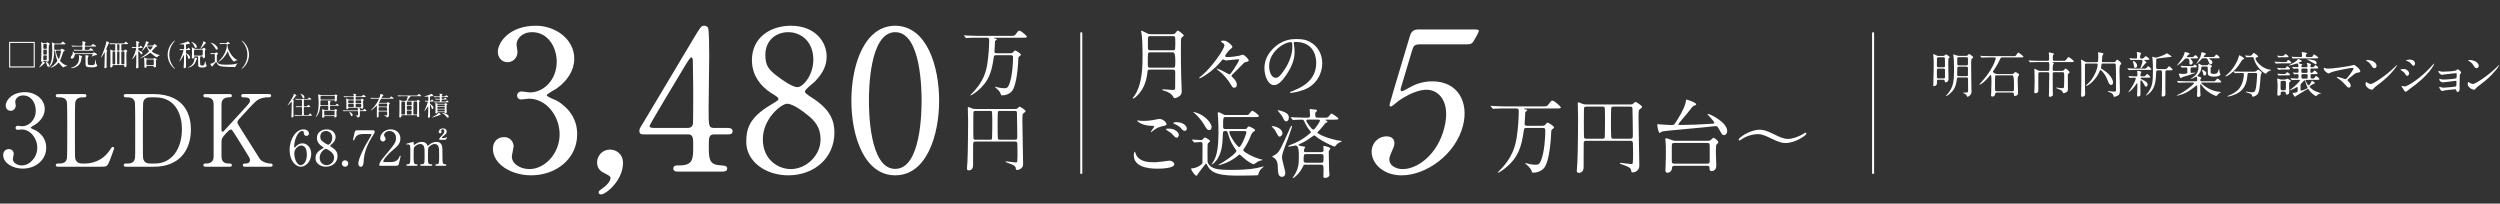 <?xml version="1.0" encoding="UTF-8"?><svg id="_レイヤー_2" xmlns="http://www.w3.org/2000/svg" viewBox="0 0 1199.997 97.74"><rect x="0" y="0" width="1199.997" height="97.74" fill="#333333" stroke="none"/><defs><style>.cls-1{fill:#fff;}</style></defs><g id="_レイヤー_6"><path class="cls-1" d="M275.642,28.175c0,5.523-3.183,10.485-8.332,14.229-.749.468-4.868,2.715-4.868,3.276,0,.843,4.4,2.34,5.149,2.809,4.4,2.715,9.455,7.676,9.455,15.914,0,11.982-10.297,19.752-22.092,19.752-9.361,0-18.348-5.242-18.348-12.731,0-3.838,2.621-5.617,5.336-5.617,3.183,0,4.587,2.527,4.587,4.4,0,.749-.842,4.213-.842,4.961,0,3.464,4.025,5.991,8.425,5.991,7.489,0,14.51-7.583,14.51-16.663,0-8.893-6.459-17.131-14.697-17.131-.468,0-3.089.375-3.651.375-1.404,0-2.06-.843-2.06-1.872,0-1.123.936-1.966,2.153-1.966.562,0,3.37.468,4.025.468,6.365,0,12.825-5.804,12.825-14.791,0-7.208-4.4-14.135-11.795-14.135-4.961,0-7.489,3.276-7.489,5.991,0,.468.468,2.902.468,3.464,0,2.808-2.153,4.962-4.774,4.962-2.996,0-4.681-2.528-4.681-4.962,0-4.493,5.523-12.544,18.254-12.544,9.268,0,18.442,6.272,18.442,15.821Z"/><path class="cls-1" d="M289.401,90.24c1.685-1.123,3.651-3.183,3.651-4.868,0-.749-.936-1.217-2.715-2.153-1.217-.562-3.744-1.779-3.744-5.242,0-3.276,2.621-6.178,6.178-6.178,2.809,0,6.272,1.872,6.272,6.459,0,8.238-8.144,15.072-10.578,15.072-.936,0-1.124-.655-1.124-1.03,0-.468.094-.655,2.06-2.059Z"/><path class="cls-1" d="M349.406,61.407c.562,0,2.247.094,2.247,1.498,0,1.591-1.404,1.591-2.247,1.591h-6.459c-2.715,0-2.715,1.498-2.715,5.523,0,5.71,0,8.893,4.961,9.268,3.089.281,3.838.281,3.838,1.685s-1.685,1.404-2.527,1.404h-21.063c-.749,0-2.247-.094-2.247-1.404,0-1.591,1.217-1.591,3.183-1.591,6.366,0,6.366-3.37,6.366-9.268,0-3.838,0-5.617-2.527-5.617h-21.063c-1.123,0-2.247,0-2.247-1.685,0-.936.187-1.217,1.872-3.932,2.06-3.464,24.152-40.347,24.714-41.377,2.809-4.587,3.089-5.149,4.587-5.149.562,0,1.311.281,1.779.936.562,1.03.562,11.702.562,13.761,0,3.557-.281,21.063-.281,24.995,0,8.425,0,9.361,2.621,9.361h6.646ZM330.215,61.407c1.498,0,2.247-.936,2.434-2.06.093-.843.093-11.14.093-16.663,0-1.311-.187-13.667-.187-13.854,0-.281-.188-1.311-.749-1.311-.468,0-1.966,2.34-2.527,3.276-1.966,3.37-17.506,28.926-17.506,29.675,0,.562.562.936,1.873.936h16.569Z"/><path class="cls-1" d="M369.905,50.361c3.37-2.059,3.744-2.247,3.744-2.902,0-.468-.562-1.03-2.715-2.34-2.714-1.592-10.016-6.646-10.016-16.195,0-11.046,8.987-16.569,18.722-16.569,11.795,0,17.225,7.957,17.131,14.791,0,3.744-1.217,7.489-5.804,12.17-.655.655-4.587,3.557-4.587,4.587,0,.749.749,1.311,3.932,3.37,8.612,5.617,10.204,11.14,10.204,16.382,0,12.17-9.736,20.501-22.093,20.501-11.233,0-20.22-6.834-20.22-16.008,0-5.991,1.217-11.608,11.702-17.787ZM387.036,54.761c-1.03-.843-6.178-4.961-9.268-4.961-2.621,0-11.608,7.021-11.608,17.037s7.583,14.323,13.387,14.323c7.489,0,14.323-6.553,14.323-14.229,0-5.991-2.902-9.174-6.834-12.17ZM372.526,36.132c3.557,2.808,8.144,5.71,10.204,5.71,2.715,0,7.676-5.71,7.676-13.199,0-8.612-5.804-13.199-12.076-13.199-5.71,0-10.953,3.838-10.953,10.859,0,4.868,1.311,6.834,5.149,9.829Z"/><path class="cls-1" d="M429.722,84.155c-14.791,0-21.063-18.629-21.063-35.854,0-17.412,6.366-35.947,21.063-35.947,15.165.094,21.062,19.471,21.062,35.947,0,16.569-5.991,35.854-21.062,35.854ZM429.722,15.443c-12.451,0-12.638,28.084-12.638,32.858,0,3.838,0,32.858,12.638,32.764,12.45,0,12.638-27.896,12.638-32.764,0-3.932,0-32.858-12.638-32.858Z"/><path class="cls-1" d="M681.808,21.266c-3.183,0-3.399.843-4.235,3.744-.453,1.404-5.157,17.223-5.181,17.316-.192.749-.172,1.404.483,1.404.562,0,.891-.187,4.154-1.966,3.17-1.778,6.686-2.714,10.524-2.714,12.263,0,17.564,10.015,14.689,21.248-3.545,13.853-17.623,23.868-29.512,23.868-9.923,0-15.638-7.301-14.104-13.291.791-3.089,3.543-5.429,6.913-5.429,2.715,0,4.343,1.685,3.601,4.586-.191.749-1.875,4.399-2.091,5.242-1.03,4.025,2.984,5.897,6.261,5.897,6.834,0,16.585-6.646,19.939-19.75,3.186-12.449-2.514-18.346-8.505-18.346-5.804,0-12.524,4.68-13.559,5.429-.564.375-2.917,2.621-3.573,2.621-.749,0-.675-.655-.459-1.498.958-3.744,8.023-26.957,9.503-32.012.312-1.217,1.074-3.463,3.882-3.463h26.773c1.872,0,2.715,0,2.476.936-.144.562-1.612,3.37-2.532,4.774-.921,1.404-1.857,1.404-3.074,1.404h-22.374Z"/><path class="cls-1" d="M732.857,61.418c-1.27,0-1.27.192-1.462,1.424-1.039,7.312-2.463,12.661-8.812,17.817-1.732,1.424-3.271,2.271-3.618,2.271-.039,0-.077-.038-.077-.077,0-.115.346-.462.461-.577,7.004-6.773,8.12-12.815,8.697-16.586.577-3.579.962-9.005.962-12.314,0-.846-.154-1.308-1.193-1.308h-5.426c-.847,0-3.502,0-4.849.115-.115,0-.692.077-.808.077-.154,0-.192-.077-.346-.269l-.731-.847c-.154-.192-.192-.231-.192-.269,0-.077.077-.077.154-.077.269,0,1.462.115,1.693.115,1.771.077,3.502.154,5.272.154h18.048c1.77,0,1.962,0,2.732-1.078.962-1.347,1.231-1.693,1.771-1.693,1,0,4.079,2.925,4.079,3.232,0,.539-.808.539-2.078.539h-14.854c-.269,0-.692,0-.692.192,0,.115.039.115.692.27.654.115.809.154.809.385s-.924.77-.962.924l-.115,2.386c-.039.539-.192,2.771-.192,3.232,0,.423.077.924,1.154.924h7.119c.77,0,1.155,0,1.617-.5.77-.924.885-1,1.154-1,.462,0,3.079,1.693,3.079,2.232,0,.346-.231.5-.77.885-.578.385-.578.616-.654,2.655-.077,1.385-.616,12.622-3.348,15.97-1.231,1.462-3.271,2.271-5.195,2.271-.539,0-.577-.077-.885-1.001-.423-1.193-1.963-2.54-2.232-2.771-.654-.539-.731-.616-.731-.77,0-.077.116-.077.154-.077.231,0,1.309.346,1.54.385.77.154,1.962.423,3.194.423,1.193,0,2.001,0,2.963-2.809,1.347-3.925,1.77-10.236,1.77-13.7,0-.924-.308-1.155-1.308-1.155h-7.581Z"/><path class="cls-1" d="M761.443,67.575c-.577,0-1.231.038-1.27,1.077-.039,1.116-.039,5.542-.039,11.545,0,2.617-1.77,2.771-2.116,2.771-1.155,0-1.155-.539-1.155-1.039,0-.077.231-3.271.27-3.887.27-4.079.346-20.858.346-21.242,0-1.039-.154-6.08-.154-7.196,0-.269,0-.462.192-.462.5,0,1.309.385,2.078.693.616.269.924.308,1.962.308h20.704c1.231,0,1.385-.115,1.809-.539.577-.539.808-.693,1.039-.693s3.079,1.809,3.079,2.347c0,.385-.192.5-1,1.116-.616.462-.693.539-.693,4.656,0,3.156.385,19.049.385,22.628,0,2.732-2.925,3.117-3.117,3.117-.654,0-.731-.27-.885-1.308-.192-1.039-1.963-1.655-3.079-2.078-2.04-.731-2.271-.808-2.271-1.039,0-.192.269-.192.461-.192.5,0,4.002.577,4.772.577.385,0,.847,0,.962-.423.116-.577.154-3.31.154-4.156,0-.77-.039-5.503-.116-5.811-.154-.731-.77-.77-1.154-.77h-21.166ZM769.255,66.575c.385,0,.808-.039,1-.462.116-.308.154-8.12.154-9.043,0-.731-.038-5.156-.154-5.426-.231-.462-.577-.462-1-.462h-7.889c-.308,0-.808.038-1,.462-.115.27-.115,6.696-.115,7.62,0,.808,0,6.35.077,6.696.116.616.808.616,1.039.616h7.889ZM782.416,66.575c1.347,0,1.347-.27,1.347-2.656,0-.539-.115-11.622-.192-12.083-.154-.654-.654-.654-1.27-.654h-7.696c-.5,0-.962,0-1.155.423-.192.385-.192,6.157-.192,7.158,0,.962,0,7.004.192,7.389.193.423.616.423,1.155.423h7.812Z"/><path class="cls-1" d="M819.583,54.722c0-.077.038-.077.115-.077,1.039,0,9.351,4.002,9.351,8.235,0,1.693-1.231,2.001-1.578,2.001-.731,0-.885-.308-2.501-3.156-.616-1.078-.923-1.193-1.462-1.193-.5,0-4.695.5-5.58.577-16.971,1.578-19.549,1.77-20.396,2.155-.115.077-.693.539-.847.539-.731,0-1.193-3.541-1.193-3.887,0-.308.115-.308.346-.308.154,0,1,.115,1.193.115,2.463.193,4.387.308,5.003.308,1.347,0,1.578-.115,2.232-1.193.27-.385,4.618-6.927,4.964-10.313.077-.654.077-.731.27-.731.308,0,4.656,1.385,4.656,2.271,0,.154-.077.269-.231.385-.154.077-.962.308-1.116.423-.423.231-1.886,2.193-2.81,3.386-.654.846-4.425,5.118-4.425,5.426s.77.308.847.308c3.848,0,11.044-.27,15.046-.577,1.193-.077,1.309-.115,1.386-.269.385-.731-3.271-4.002-3.271-4.426ZM819.699,67.575c.731,0,1.154-.039,1.616-.5.808-.808.885-.924,1.155-.924.461,0,2.309,1.308,2.309,2.155,0,.308-.269.539-.577.77-.462.346-.577.462-.577,4.272,0,.846.192,5.118.192,6.08,0,2.694-2.001,2.694-2.155,2.694-1.077,0-1.077-.577-1.077-1.462,0-1.077-.808-1.077-1.155-1.077h-15.662c-.885,0-1.155.308-1.193,1-.077,1.693-1.347,2.347-2.232,2.347-.269,0-.962,0-.962-1.347,0-.154.039-.577.077-1.116.154-2.347.154-7.427.154-8.004,0-2.116-.039-3.309-.154-4.656,0-.154-.154-.924-.154-1.116,0-.231.231-.308.5-.308.5,0,1.231.308,2.886.924.731.269,1.27.269,1.693.269h15.316ZM803.69,68.615c-1.193,0-1.231.539-1.231,1.539v6.35c0,1.578,0,2.04,1.193,2.04h15.816c1.155,0,1.193-.539,1.193-1.539v-6.35c0-1.616,0-2.04-1.193-2.04h-15.778Z"/><path class="cls-1" d="M851.787,64.574c2.617,1.347,4.656,2.117,6.388,2.117,2.194,0,5.465-1.116,7.774-2.694.346-.231.461-.308.616-.308.423,0,.539.346.539.5,0,.654-5.195,4.464-10.121,4.464-.885,0-2.54-.038-6.888-2.232-4.079-2.078-5.465-2.04-6.427-2.04-1.731,0-4.733.577-7.273,2.194-.193.115-1.27.846-1.347.846-.346,0-.5-.269-.5-.5,0-.693,5.195-4.656,10.121-4.656,1.155,0,2.963.154,7.12,2.309Z"/><path class="cls-1" d="M551.878,33.428c-.979,0-.979.109-1.197,1.923-1.016,8.745-6.495,12.01-6.749,12.01-.146,0-.218-.109-.218-.254,0-.181.653-.943.798-1.125,3.918-5.697,3.918-14.442,3.918-20.102,0-3.665-.181-7.91-.472-9.579-.036-.145-.254-1.306-.254-1.415,0-.073,0-.181.109-.181.182,0,.436.109,2.613,1.197,1.016.508,1.378.508,1.959.508h10.341c.834,0,1.125-.145,1.487-.617.835-1.016.907-1.125,1.125-1.125.363,0,2.867,1.887,2.867,2.359,0,.145-.146.29-.182.327-.689.472-.834.617-1.016,1.052-.181.581-.181,1.016-.181,5.479,0,4.282.036,8.636.145,12.917.036.944.254,5.697.254,6.785,0,.871-.109,1.633-.689,2.214-.326.326-1.778,1.306-2.576,1.306-.472,0-.581-.181-.798-.581-.726-1.488-2.612-2.54-4.354-2.975-.653-.145-.907-.218-.907-.472,0-.145.218-.218.436-.218.363,0,3.991.326,4.463.326,1.089,0,1.27-.218,1.27-1.125,0-1.052.036-6.277.036-7.475,0-1.016-.399-1.161-1.161-1.161h-11.067ZM552.132,25.119c-.29,0-.979,0-1.088.653-.073.291-.109,3.229-.109,4.681,0,1.597,0,2.032,1.125,2.032h10.958c1.125,0,1.125-.036,1.125-3.592q0-3.774-1.125-3.774h-10.886ZM552.132,17.354c-.762,0-1.125.254-1.125,1.088v4.463c0,.689.036,1.234,1.125,1.234h10.886c.291,0,.798,0,1.016-.472.109-.29.109-3.012.109-3.483,0-2.54,0-2.83-1.125-2.83h-10.886Z"/><path class="cls-1" d="M590.489,23.667c-.871.689-2.431,2.83-2.431,3.193,0,.544.943.544,1.197.544,1.415,0,4.318-.363,5.479-.617.254-.036,1.452-.544,1.742-.544.835,0,2.903,2.141,2.903,2.758,0,.399-.435.508-.472.544-1.379.326-1.524.363-2.032.871-1.234,1.234-3.121,3.229-4.391,4.427-1.234,1.161-1.343,1.306-1.343,1.596,0,.218.073.29.436.617,1.016.907,2.104,2.177,2.104,3.628,0,.327-.109,1.415-1.27,1.415-.617,0-.834-.218-1.451-1.27-1.669-2.867-4.1-5.515-6.023-6.931-.109-.109-.943-.726-.943-.834,0-.073.072-.145.181-.145.218,0,2.504.907,4.463,2.068.181.109,1.233.689,1.415.689.327,0,.508,0,2.141-2.431.98-1.451,2.613-4.1,2.613-4.536,0-.145-.073-.254-.653-.254-.762,0-4.645.544-5.515.544-.182,0-.436-.036-.726-.145-.073-.036-.835-.327-.871-.327-.254,0-.472.254-.907.834-1.633,2.032-3.556,3.738-5.116,5.008-1.306,1.016-4.536,3.229-5.297,3.229-.109,0-.182-.073-.182-.181,0-.073,1.415-1.234,1.56-1.379,4.572-3.774,10.632-12.482,10.632-14.296,0-.254-.073-.508-.472-.907-.182-.145-1.234-.726-1.234-.98,0-.327,1.052-.363,1.343-.363,1.887,0,4.173,2.504,4.173,2.903,0,.508-.182.617-1.052,1.27Z"/><path class="cls-1" d="M620.971,20.62c0,.109.072.254.072.399.145,1.161.363,2.322.363,3.919,0,2.431-.544,5.806-3.737,10.632-2.903,4.427-4.753,5.298-6.205,5.298-2.395,0-4.536-3.737-4.536-8.164,0-1.923.399-5.588,4.027-9.253,4.608-4.717,9.471-4.717,11.575-4.717,3.302,0,4.826.653,5.842,1.161,3.919,1.923,6.314,5.806,6.314,10.559,0,4.717-2.722,10.523-9.144,12.772-3.084,1.089-5.479,1.343-6.023,1.343-.145,0-.363-.036-.363-.254,0-.109.073-.145.979-.508,3.774-1.488,11.648-4.608,11.648-13.643,0-1.415-.146-10.051-10.051-10.051-.726,0-.762.29-.762.508ZM609.178,31.759c0,2.358.943,5.588,3.157,5.588,1.052,0,1.923-.436,4.427-4.209,1.923-2.939,3.556-6.967,3.556-10.559,0-2.177-.145-2.359-.617-2.359-3.447,0-10.523,4.681-10.523,11.539Z"/><path class="cls-1" d="M554.491,77.886c.472,0,1.923-.145,3.447-.327.544-.073,2.903-.435,3.375-.435,1.233,0,2.358.907,2.358,1.705,0,1.959-6.168,2.141-8.201,2.141-4.862,0-11.249-1.052-11.249-6.459,0-1.161.399-1.669.508-1.669.145,0,.145.073.399.907.835,2.866,4.354,4.064,7.148,4.064.218,0,1.851.073,2.213.073ZM548.903,58.038c2.758,0,5.37-.544,5.842-.653,1.306-.29,1.597-.29,1.814-.29,1.705,0,3.375,1.705,3.375,2.467,0,.544-.254.653-2.685,1.198-1.814.435-3.048,1.415-4.282,2.395-.291.254-.327.29-.472.29-.073,0-.109-.073-.109-.109,0-.29,1.597-2.213,1.597-2.649,0-.254-.109-.254-1.234-.29-4.246-.073-6.858-1.959-6.858-2.468,0-.109.181-.145.254-.145.109,0,.218.036,1.161.181.617.073,1.234.073,1.597.073ZM564.288,62.61c1.052.689,1.561,1.524,1.561,2.068,0,.689-.436,1.415-1.016,1.415-.472,0-.726-.145-1.959-1.488-.726-.798-1.016-.98-2.649-1.996-.181-.145-.581-.399-.581-.544,0-.109.291-.326.617-.326,1.524,0,2.685,0,4.027.871ZM569.658,61.74c0,.399-.291,1.089-.944,1.089-.762,0-1.197-.544-1.887-1.343-.472-.581-1.959-1.596-3.157-2.032-.399-.145-.472-.29-.472-.399,0-.254.726-.435,1.343-.435,3.229,0,5.116,1.669,5.116,3.121Z"/><path class="cls-1" d="M572.273,67.327q-.146-.181-.146-.254c0-.073.073-.073.146-.073.581,0,3.483.218,4.136.218s.726-.073,1.052-.508c.037-.036.581-.726.943-.726s2.468,1.306,2.468,1.742c0,.109-.472.508-.508.544-.218.181-.508.472-.653.689-.109.218-.109,4.354-.109,5.007,0,.907,0,3.084.036,3.52.036.399.109.689.291,1.016,1.633,2.612,4.499,3.048,10.849,3.048,8.962,0,11.829-.726,13.934-1.234.29-.073,1.597-.436,1.706-.436.072,0,.145,0,.145.109s-.472.399-.544.508c-.834.762-1.524,1.379-1.778,2.467-.218.871-.254,1.052-.617,1.161-.399.109-9.253.182-10.196.182-10.813,0-12.664-2.54-13.97-5.008-.036-.036-.399-.762-.508-.762s-.218.073-.254.109-3.556,4.5-3.846,5.116c-.291.544-.327.581-.544.581-.871,0-2.576-2.866-2.576-3.266,0-.29.218-.29.581-.29,1.742,0,4.717-1.669,4.862-2.54.036-.218.036-8.237.036-8.962,0-.363,0-1.089-.907-1.089-.436,0-2.685.181-2.975.181-.146,0-.218-.073-.327-.218l-.726-.834ZM581.562,60.978c0,.472-.182,1.451-1.161,1.451-.871,0-1.089-.29-2.794-3.157-.037-.073-1.669-2.721-4.354-5.044-.109-.036-.508-.399-.508-.435,0-.29,2.54.617,3.447,1.089,3.375,1.814,5.371,4.608,5.371,6.096ZM597.528,61.921c.544,0,.871-.073,1.125-.544.29-.508.472-.689.798-.689.181,0,2.939,1.052,2.939,1.778,0,.29-.109.363-.689.762-.617.436-.871.762-1.379,2.032-.943,2.504-1.996,4.318-3.048,5.878-.291.399-.544.834-.544.98,0,.653,4.645,3.447,8.781,4.427.109,0,.544.109.544.181,0,.145-.072.145-.399.218-.617.109-1.342.326-1.887.617-.327.145-1.633,1.27-2.032,1.27s-2.721-1.089-5.37-3.52c-1.052-.979-1.197-1.088-1.379-1.088-.218,0-.327.073-1.161.798-3.701,3.084-8.491,4.281-8.817,4.281-.109,0-.181-.073-.181-.145s1.887-1.125,2.25-1.343c3.483-2.141,6.386-4.608,6.386-5.334,0-.181-.363-.689-.472-.907-1.597-2.322-2.612-4.028-3.411-6.967-.399-1.451-.472-1.705-1.125-1.705-1.052,0-1.415,0-1.452,1.016-.254,5.189-.363,8.309-2.322,11.829-1.125,2.068-2.866,3.266-3.084,3.266-.036,0-.073,0-.073-.073,0-.036.037-.109.472-.762,1.778-2.576,2.867-5.878,2.867-14.877,0-1.996-.073-5.407-.218-7.185-.036-.254-.145-1.415-.145-1.669,0-.435.181-.581.436-.581.326,0,.943.29,1.923.871.762.436.98.472,1.415.472h9.072c1.016,0,1.487,0,1.778-.109.363-.181,1.56-1.959,1.996-1.959.363,0,3.121,1.959,3.121,2.504s-.581.544-1.669.544h-14.369c-1.089,0-1.125.254-1.125,4.5,0,1.088.363,1.234,1.125,1.234h9.325ZM590.779,62.901c-.327,0-.726,0-.726.435,0,1.669,3.846,7.257,4.753,7.257s3.447-6.023,3.447-7.112c0-.581-.653-.581-.943-.581h-6.531Z"/><path class="cls-1" d="M610.811,60.506c.689,0,4.753.979,4.753,3.411,0,1.089-.907,1.669-1.342,1.669-.508,0-.653-.218-1.706-2.177-.653-1.198-.871-1.415-1.742-2.322-.109-.109-.327-.363-.363-.436.036-.109.29-.145.399-.145ZM612.662,73.895c1.488-1.125,2.794-3.955,6.241-11.756.218-.472.762-1.778,1.016-1.778.218,0,.254.145.254.254,0,.363-1.524,4.826-1.851,5.661-2.358,6.132-2.976,7.838-2.976,9.325,0,1.197,1.597,6.35,1.597,7.402,0,1.306-.834,1.887-1.524,1.887-1.959,0-1.996-1.996-2.104-5.044-.036-1.052-.073-2.613-1.56-3.919-.182-.145-1.161-.653-1.161-.762,0-.073,1.778-1.052,2.068-1.27ZM613.497,52.886c.109,0,1.705.29,3.229,1.016.798.363,1.923.98,1.923,2.54,0,1.197-.653,1.814-1.27,1.814-.508,0-.871-.363-1.234-1.089-.29-.617-.798-1.597-1.125-1.959-.363-.435-1.052-1.306-1.742-2.177,0-.073.109-.145.218-.145ZM634.179,73.024c.798,0,1.125-.29,1.125-1.052,0-.363-.109-1.379-.109-1.596s0-.327.327-.327c.109,0,3.048.472,3.048,1.306,0,.182-.036.218-.58.835-.182.218-.182.689-.182,1.089,0,.943.109,7.656.145,8.454.037.327.182,1.814.182,2.104,0,1.089-1.198,1.56-2.141,1.56-.762,0-.762-.435-.762-.907,0-.399.072-2.322.072-2.685,0-2.068,0-2.758-1.161-2.758h-7.765c-.581,0-.617.145-1.307,1.524-1.197,2.468-3.81,4.899-4.499,4.899-.037,0-.109-.036-.109-.109,0-.145.399-.581.472-.689,2.467-3.774,2.503-5.987,2.503-9.616,0-2.467,0-5.225-1.597-5.225-.181,0-2.721.544-3.048.544-.109,0-.472-.036-.472-.182,0-.254.98-.617,1.27-.726,5.915-2.141,9.725-5.915,9.725-5.987,0-.036-1.452-1.887-1.742-2.322-.399-.653-1.016-1.814-1.706-3.229-.181-.363-.472-.508-.798-.508-1.125,0-2.503.036-3.592.109-.145,0-.653.073-.762.073-.145,0-.218-.073-.327-.218l-.726-.835c-.109-.181-.146-.181-.146-.254,0-.036.037-.073.146-.073.254,0,1.379.109,1.596.109,1.524.073,3.157.145,4.681.145h1.705c.363,0,1.161,0,1.161-.943,0-.472-.145-2.83-.145-3.084,0-.073,0-.145.145-.145.109,0,2.722.327,2.939.363.145.036.436.109.436.363,0,.181-.653.871-.798,1.016-.073.254-.073.689-.073.798,0,.98,0,1.633,1.088,1.633h3.193c.544,0,1.669,0,1.851-.218.145-.181,1.233-1.488,1.379-1.633.072-.073.181-.109.327-.109.399,0,3.302,2.032,3.302,2.395,0,.508-.726.508-1.923.508h-3.955c-.181,0-.363,0-.363.182,0,.073.109.109.327.218.327.181.617.254.617.544s-.218.363-.581.544c-.399.181-.617.399-1.306,1.343-.834,1.089-2.25,2.649-2.794,3.121-.036.036-.145.145-.145.29,0,.218,2.286,1.996,9.107,3.592.436.109,2.758.363,2.758.544-.363.181-1.488.689-1.669.798-.617.399-.907.726-1.452,1.379-.109.145-.29.363-.653.363-.145,0-3.52-1.488-5.733-2.794-1.633-.944-1.814-1.089-3.52-2.431-.109-.073-.218-.145-.327-.145s-.726.436-.907.544c-3.338,2.395-4.536,2.903-6.023,3.556-.544.254-.581.29-.581.472,0,.29,0,.363,2.286.762.726.109.871.145.871.363,0,.145-.399.762-.435.798-.146.218-.146.581-.146.726,0,.834.109.834,1.198.834h7.076ZM634.215,78.104c1.088,0,1.088-.181,1.088-3.157,0-.98-.726-.98-1.088-.98h-7.33c-.943,0-1.161,0-1.161,3.121,0,.399.145,1.016,1.088,1.016h7.402ZM627.72,57.421c-.254,0-.689,0-.689.399,0,.944,2.685,4.427,3.375,4.427.653,0,3.157-3.774,3.157-4.354,0-.472-.29-.472-1.088-.472h-4.753Z"/><path class="cls-1" d="M932.553,26.858c.521,0,.662-.071.852-.237.497-.497.544-.544.686-.544.094,0,1.727.946,1.727,1.396,0,.118-.024.142-.284.355-.331.284-.378.307-.378,2.696,0,1.017.142,6.031.142,7.167,0,.166,0,.733-.166,1.064-.213.426-.804.757-1.159.757-.425,0-.449-.213-.52-.709-.071-.426-.308-.544-.709-.544h-2.294c-.308,0-.544.047-.662.308-.071.142-.071,1.466-.071,1.584,0,.686-.804,1.183-1.396,1.183-.378,0-.378-.189-.378-.355,0-.094.047-.544.047-.662.118-2.791.189-9.248.189-9.792,0-.638,0-2.46-.142-3.619-.024-.142-.095-.591-.095-.709s.023-.236.142-.236c.024,0,1.585.686,1.68.733.378.166.473.166.828.166h1.963ZM932.884,32.274c.213,0,.709,0,.709-.638,0-.449,0-3.619-.071-3.808-.118-.355-.521-.355-.686-.355h-2.341c-.26,0-.662,0-.757.497-.023.237-.023,3.098-.023,3.619,0,.355.071.686.709.686h2.459ZM932.908,37.643c.686,0,.686-.378.686-.899v-3.169c0-.591-.354-.662-.686-.662h-2.507c-.686,0-.686.213-.686,1.561v2.507c0,.615.425.662.686.662h2.507ZM939.933,37.17c-.521,0-.544.142-.686,1.23-.521,3.642-1.561,5.061-3.5,6.74-.686.591-1.419.993-1.584.993-.047,0-.142,0-.142-.095,0-.023.994-1.135,1.183-1.372,2.413-3.027,2.744-5.842,2.744-11.447,0-3.477-.142-4.99-.237-5.984-.023-.166-.189-.899-.189-1.064,0-.047.047-.071.095-.071s1.324.402,2.01.615c.236.071.662.094.709.094h3.311c.402,0,.615,0,.852-.284.26-.307.521-.615.662-.615.213,0,1.963,1.183,1.963,1.584,0,.189-.071.26-.615.686-.118.094-.189.189-.26.402-.094.331-.094,2.318-.094,2.791,0,.662.071,10.265.142,11.447.047.521.047.852.047.97,0,1.892-1.49,2.673-2.058,2.673-.142,0-.142-.071-.189-.355-.119-.568-.733-.993-1.112-1.159s-.733-.307-.733-.378c0-.26,2.058-.024,2.247-.331.189-.284.189-.781.189-1.135,0-.828-.024-4.541-.024-5.298,0-.118,0-.639-.686-.639h-4.044ZM940.216,32.014c-.709,0-.709.402-.709.804,0,.449-.071,2.602-.071,3.075,0,.662.473.662.804.662h3.69c.307,0,.591-.071.686-.449v-3.429c0-.662-.473-.662-.709-.662h-3.689ZM940.192,27.449c-.591,0-.709.307-.709.686v2.483c0,.473.071.781.757.781h3.619c.521,0,.757-.142.757-.71v-2.459c0-.308,0-.781-.686-.781h-3.737Z"/><path class="cls-1" d="M954.716,27.568c-2.082,0-2.744.047-2.98.071-.094,0-.425.047-.497.047-.095,0-.142-.047-.213-.142l-.449-.544c-.095-.118-.118-.118-.118-.166s.047-.047.095-.047c.166,0,.875.071,1.041.071,1.159.047,2.128.094,3.24.094h11.684c.852,0,1.041,0,1.561-.922.189-.307.473-.781.733-.781.331,0,2.365,1.774,2.389,1.821.023.047.023.118.023.166,0,.331-.118.331-1.301.331h-8.94c-.591,0-.615.094-1.041,1.017-1.064,2.365-2.459,4.423-2.791,4.896-.497.662-.544.757-.544.946,0,.213.071.284.851.804.213.142.591.308,1.538.308h6.788c.308,0,.521-.047.852-.378.449-.426.568-.544.781-.544.236,0,1.726.733,1.726,1.253,0,.166-.142.426-.26.615-.402.544-.402.686-.402,1.987,0,.97.189,5.274.189,6.149,0,1.23-1.159,1.466-1.561,1.466-.449,0-.449-.568-.449-.709,0-.591,0-.946-.923-.946h-7.237c-.189,0-.733,0-.804.544-.047.378-.189,1.372-1.396,1.372-.449,0-.615-.237-.615-.639,0-.189.071-1.041.095-1.206.047-.993.118-3.642.118-5.416,0-1.679-.047-2.105-.094-2.436-.071-.473-.119-.662-.308-.662-.142,0-.189.071-.733.757-1.773,2.271-4.091,3.903-4.494,3.903-.071,0-.118-.071-.118-.118,0-.118.521-.686.662-.851,2.294-2.507,4.375-5.227,5.866-8.278.757-1.537,1.277-3.122,1.277-3.5,0-.331-.236-.331-.615-.331h-2.625ZM958.406,36.153c-.237,0-.591,0-.709.307-.095.237-.095,3.122-.095,3.619,0,.544,0,3.169.118,3.429.118.307.473.307.686.307h7.498c.236,0,.591,0,.709-.307.118-.284.094-3.098.094-3.666q0-3.689-.804-3.689h-7.498Z"/><path class="cls-1" d="M986.032,34.663c-.733,0-.733.189-.733,1.23,0,2.294,0,4.872.023,7.19,0,.355.071,1.892.071,2.199,0,.639-.142.733-.733,1.017-.213.118-.449.166-.639.166-.521,0-.544-.237-.544-.615,0-.851,0-1.112.047-2.247.071-1.868.118-6.007.118-8.112,0-.378,0-.828-.662-.828h-3.855c-.733,0-.733.426-.733.851v8.183c0,.638-.686,1.064-1.372,1.064-.568,0-.568-.26-.568-.544,0-.307.095-1.75.095-2.058.047-1.466.071-2.744.071-3.075,0-1.727-.023-4.565-.071-5.061,0-.118-.071-.568-.071-.662s.023-.355.189-.355.946.449,1.183.591c.544.308.757.426,1.396.426h3.76c.663,0,.663-.284.663-2.152,0-.402,0-1.514-.119-1.797-.142-.284-.307-.284-.473-.284h-5.132c-1.821,0-2.531.024-2.98.071-.071,0-.426.047-.497.047-.094,0-.142-.047-.213-.142l-.449-.544c-.095-.118-.118-.118-.118-.166,0-.024.047-.047.095-.047.166,0,.898.071,1.041.071,1.159.071,2.128.094,3.24.094h4.777c.662,0,.709-.307.709-.804v-1.75c-.023-.189-.142-1.253-.142-1.324,0-.118.166-.118.236-.118.189,0,2.294.331,2.294.757,0,.118-.497.52-.521.638-.071.308-.095.757-.071.804,0,1.608,0,1.797.709,1.797h4.73c.497,0,.568,0,1.017-.591.804-1.064.899-1.183,1.112-1.183.354,0,2.53,1.679,2.53,2.081,0,.307-.473.307-1.253.307h-8.514c-.284,0-.355,0-.355.142,0,.095.095.142.189.213.331.237.378.26.378.378s-.426.497-.473.615c-.095.331-.118,1.774-.118,2.199,0,.284,0,.686.709.686h3.595c.473,0,.733-.024,1.159-.473.567-.615.639-.686.733-.686.284,0,1.916,1.443,1.916,1.798,0,.189-.071.236-.615.709-.236.213-.236.544-.236,1.395s.047,4.659.047,5.416c0,1.206,0,1.561-.615,1.987-.355.26-.899.544-1.372.544-.354,0-.354-.047-.709-.804-.26-.591-.78-.781-2.318-1.348-.236-.095-.662-.26-.662-.426,0-.071.095-.095.213-.095.142.024,2.318.308,2.649.308.354,0,.757-.024.922-.52.095-.26.095-3.666.095-4.257,0-2.862,0-2.909-.709-2.909h-4.068Z"/><path class="cls-1" d="M1009.377,30.477c-.308,0-.497,0-.615.355-.023.118-.307,1.561-.307,1.703,0,.094,0,.284.236.473.095.071,1.041.639,1.253.781,3.358,2.199,4.328,4.848,4.328,5.771,0,.473-.189,1.206-.898,1.206-.804,0-1.159-.851-1.348-1.324-.733-1.727-1.064-2.554-1.585-3.406-.236-.402-1.773-2.412-2.152-2.412-.189,0-.284.142-.354.26-.071.118-.331.804-.402.946-1.75,3.76-5.203,6.386-6.125,6.386-.047,0-.189,0-.189-.118s.166-.237.567-.568c3.146-2.507,5.109-7.568,5.109-9.531,0-.52-.331-.52-.591-.52h-4.849c-.686,0-.686.426-.686.709v7.687c0,.899.095,5.393.095,6.386,0,.378-.071.591-.308.78-.166.118-.851.449-1.182.449-.473,0-.473-.709-.473-.851,0-.189.047-1.088.047-1.301.094-2.247.094-3.808.094-6.338,0-6.953,0-6.977-.094-8.491,0-.095-.095-.568-.095-.686s.047-.189.142-.189c.142,0,1.088.568,1.348.71.757.449.828.497,1.324.497h4.73c.662,0,.757,0,.757-2.294,0-.709,0-1.253-.024-1.561,0-.118-.095-.686-.095-.828,0-.047.095-.047.213-.047.26,0,2.436.284,2.436.733,0,.166-.52.733-.544.899-.047.568-.236,2.176-.236,2.625,0,.426.354.473.544.473h5.156c.568,0,.733-.213.804-.307.449-.615.639-.899.852-.899.331,0,1.916,1.324,1.916,1.869,0,.166-.047.213-.449.733-.331.426-.378,1.206-.378,2.933,0,1.301.213,7.592.213,9.035,0,1.088-.118,1.679-.402,2.105-.544.804-2.129,1.183-2.389,1.183-.142,0-.189-.166-.236-.378-.26-1.064-.899-1.443-1.774-1.774-.922-.355-1.017-.378-1.017-.52,0-.071.071-.166.213-.166.071,0,1.017.166,1.207.189.307.047,1.537.142,1.679.142.378,0,.757-.071.828-.544.023-.071.023-3.595.023-4.092,0-3.524-.023-3.926-.118-7.545-.023-1.159-.023-1.324-.686-1.324h-5.511Z"/><path class="cls-1" d="M1029.506,32.937c.544,0,.781-.26,1.088-.639.236-.307.425-.52.544-.52.189,0,1.49,1.135,1.49,1.419,0,.355-.142.355-1.396.355h-6.078c-1.112,0-1.396.024-2.247.047-.142,0-.828.071-.97.071-.071,0-.142-.047-.189-.095l-.521-.615c-.071-.094-.094-.094-.094-.142,0-.024.071-.047.094-.047.071,0,.544.047.639.047.922.047,2.318.118,3.146.118h4.494ZM1028.986,36.65c.544,0,.78-.237,1.088-.639.236-.284.426-.52.544-.52.189,0,1.49,1.135,1.49,1.443,0,.355-.119.355-1.396.355h-2.838c-.071,0-.426,0-.426.26,0,.237.071.26.852.662,1.75.875,2.554,1.324,2.554,2.365,0,.521-.284,1.017-.733,1.017-.426,0-.473-.118-.97-1.088-.284-.544-1.088-1.939-1.466-1.939-.26,0-.26.378-.284.639,0,.284-.024,2.483-.024,2.933,0,.402.047,2.081.047,2.412,0,.686,0,1.088-.071,1.254-.047.118-.473.52-.994.52-.544,0-.544-.331-.544-.52,0-.686.142-3.737.142-4.352,0-1.372,0-1.514-.189-1.514-.071,0-.189.166-.284.331-.378.544-1.396,2.01-2.483,3.004-.213.189-1.135.993-1.253.993-.071,0-.118-.047-.118-.118s1.088-1.561,1.301-1.868c1.159-1.703,2.223-3.926,2.223-4.612,0-.284-.095-.378-.615-.378-.663,0-1.183.024-1.703.071-.071,0-.378.047-.449.047-.095,0-.142-.047-.189-.118l-.544-.615c-.071-.071-.071-.095-.071-.118,0-.047.047-.047.095-.047.023,0,.591.047.709.047,1.088.047,2.318.118,3.027.118.497,0,.544-.237.544-.544,0-.402-.024-.875-.024-1.277-.023-.118-.118-.615-.118-.709,0-.142.189-.166.26-.166.166,0,1.797.166,1.797.639,0,.142-.402.686-.426.804,0,.094-.023.733-.023.828,0,.237.118.402.449.402h1.112ZM1026.36,28.75c-1.561,0-2.223.024-2.507.024-.142.023-.804.094-.946.094-.094,0-.166-.071-.213-.118l-.52-.591c-.024-.047-.071-.118-.071-.142,0-.047.047-.071.094-.071.45,0,2.483.166,2.886.166.733,0,.733-.047.733-1.585,0-.378,0-.662-.095-.969,0-.047-.094-.355-.094-.402,0-.071.047-.213.284-.213.071,0,1.845.355,1.845.615,0,.047-.26.591-.308.686-.118.237-.213.52-.213,1.088,0,.544.024.781.521.781h.544c.308,0,.568-.142.804-.426.568-.638.639-.709.804-.709.521,0,1.797,1.135,1.797,1.443,0,.331-.473.331-1.253.331h-1.017c-.071,0-.189.024-.189.142,0,.237,1.111.757,1.111.97,0,.166-.662.662-.757.781-.26.284-1.324,1.632-1.584,1.892-.189.142-.497.331-.568.331-.071,0-.094-.094-.094-.142,0-.095.354-.875.425-1.041.497-1.301.615-1.916.615-2.271,0-.426-.071-.662-.709-.662h-1.325ZM1023.924,29.271c.497,0,1.892.97,1.892,2.247,0,.449-.284,1.064-.828,1.064-.568,0-.591-.142-.828-1.656-.119-.662-.142-.757-.355-1.419,0-.047-.047-.166,0-.189.047-.047.095-.047.118-.047ZM1035.75,33.764c-.78,0-.78.378-.828,1.727-.119,2.838-.308,5.369-1.869,7.734-1.111,1.679-2.72,2.578-2.885,2.578-.071,0-.166,0-.166-.071,0-.142.497-.568.591-.662,2.602-3.382,2.814-5.51,2.814-11.163,0-2.791-.047-3.453-.142-4.896-.023-.26-.142-1.49-.142-1.584s0-.213.119-.213c.142,0,.757.26.898.307.189.047.426.118.686.118.709,0,3.5-1.017,4.517-1.608.119-.071.591-.449.686-.449.26,0,2.294,1.277,2.294,1.537,0,.213-.095.237-1.325.308-.544.047-5.416.591-5.7.709-.308.142-.355.237-.355,3.051,0,1.774,0,1.963.828,1.963h3.524c.402,0,.662,0,.993-.449.591-.781.662-.875.875-.875.236,0,.331.118,1.277,1.064.378.378.402.402.402.544,0,.331-.449.331-1.396.331h-1.49c-.166,0-.497.118-.544.662-.024.166-.047,6.835-.047,7.332,0,.544.047,2.885.047,3.358,0,.521-.166,1.206-1.183,1.206-.568,0-.615-.189-.615-.544,0-.237.071-2.152.142-4.115.024-.875.024-4.896.024-6.125,0-1.301-.071-1.774-.615-1.774h-1.419Z"/><path class="cls-1" d="M1049.209,39.63c-1.773,0-2.389.024-3.003.071-.071,0-.426.047-.497.047-.095,0-.119-.047-.213-.142l-.45-.544q-.094-.118-.094-.166c0-.024.023-.047.071-.047.166,0,.899.071,1.041.071,1.159.047,2.129.094,3.24.094h4.659c.426,0,.686-.094.686-.662,0-.355,0-1.608-.426-1.608-.118,0-1.159.639-1.372.733-.544.26-1.135.473-1.23.473-.023,0-.071-.024-.071-.071,0-.047.497-.402.78-.591,1.277-.923,2.957-2.081,2.957-5.416,0-.166-.071-.922-.071-1.088,0-.095,0-.237.142-.237.213,0,.26.047,1.159.568.236.142.497.189.804.189h1.869c.118,0,.331,0,.497-.071.095-.047.426-.497.521-.497s1.537.733,1.537,1.088c0,.189-.284.378-.402.449-.071.047-.213.142-.237.237,0,.118-.023.355-.023,1.419,0,.355,0,1.135.189,1.277.307.189.922.284,1.419.284,1.49,0,1.774-.473,2.294-2.058.071-.166.142-.402.189-.402s.047.071.118.733c.071.804.095,1.112.308,1.466.189.331.213.355.213.473,0,.568-1.088,1.088-2.862,1.088-3.193,0-3.193-.946-3.193-1.892,0-1.608,0-2.318-.047-2.554-.071-.378-.45-.402-.709-.402h-1.68c-.615,0-.638.024-.78,1.112-.118.946-.473,1.774-1.372,2.791-.378.402-.426.449-.426.52,0,.189.071.189.78.426.402.118,1.112.378,1.112.615,0,.142-.047.189-.26.402-.118.142-.236.307-.236.662,0,.544.425.544.733.544h5.085c.994,0,1.088,0,1.277-.166.213-.166.97-1.112,1.206-1.112.355,0,1.797,1.324,1.797,1.561,0,.331-.473.331-1.253.331h-8.136c-.142,0-.308,0-.308.142,0,.426,3.571,3.406,7.498,4.139.331.071,2.081.236,2.081.307,0,.118-.615.378-.709.426-.639.426-.875.733-1.301,1.253-.095.095-.189.166-.284.166-.568,0-4.494-1.632-6.93-4.943-.497-.662-.544-.733-.686-.733-.118,0-.118.118-.118.189,0,2.483,0,2.814.071,3.926,0,.189.095.993.095,1.159,0,.71-.875.899-1.088.899-.639,0-.639-.591-.639-.757,0-.284.118-1.561.118-1.821.023-.331.023-1.017.023-2.46,0-.071,0-.52-.236-.52-.118,0-.686.449-1.017.709-1.75,1.372-3.571,2.673-5.652,3.453-1.396.52-2.744.757-2.886.757-.023,0-.094,0-.094-.047,0-.024.047-.094.166-.166,4.068-1.797,7.261-4.778,7.497-4.99.331-.308.615-.591.615-.828,0-.26-.308-.26-.568-.26h-3.288ZM1051.977,28.041c-.213,0-.497,0-.497.189,0,.118.142.26.426.567.331.331.615.71.615,1.159,0,.568-.45,1.088-1.017,1.088s-.568-.355-.568-1.088c0-1.916-.733-1.916-1.135-1.916-.78,0-.898.071-1.442.639-1.656,1.798-3.43,2.933-3.43,2.767,0-.047.047-.094.166-.26,1.325-1.608,2.744-3.571,3.24-4.967.071-.213.308-1.301.426-1.301s1.49.426,1.561.449c.473.166.662.236.662.473,0,.166-.071.189-.52.426-.166.071-.733.662-.733.946,0,.213.26.213.497.213h1.49c.946,0,1.064,0,1.49-.521.095-.118.426-.449.615-.449.26,0,1.206.946,1.206,1.301,0,.284-.118.284-1.253.284h-1.797ZM1046.726,31.778c-.094-.118-.118-.118-.118-.166,0-.047.047-.047.095-.047.166,0,.899.071,1.041.071,1.159.047,2.129.094,3.24.094h.568c1.064,0,1.183,0,1.514-.402.166-.189.284-.307.449-.307.378,0,1.017.781,1.017.993,0,.331-.45.331-1.253.331h-1.041c-.78,0-.78.189-.78,1.774,0,.544.047.899.567.899.119,0,1.325-.213,1.585-.213.071,0,.142,0,.142.047,0,.426-5.747,1.963-6.196,2.176-.118.047-.639.473-.757.473-.402,0-.97-1.845-.97-2.01,0-.142.071-.166.166-.166.166,0,1.348.166,1.584.166.308,0,1.892-.094,2.105-.237.237-.166.237-.284.237-1.395,0-1.23,0-1.49-.663-1.49-.284,0-1.655.094-1.868.094-.095,0-.142-.047-.213-.142l-.45-.544ZM1060.869,27.97c-.236,0-.497,0-.497.166,0,.142.378.331.615.473.544.307.946.757.946,1.348,0,.449-.331.875-.852.875-.473,0-.521-.118-.97-1.277-.567-1.466-.804-1.584-1.514-1.584h-.899c-.662,0-.828.213-1.253.686-1.49,1.656-2.271,2.176-2.271,2.034,0-.071.733-1.088.852-1.277.331-.52,1.419-2.271,1.561-3.689.047-.615.071-.662.308-.662.094,0,1.939.402,1.939.781,0,.142-.118.237-.544.544-.118.095-.497.544-.497.757s.213.213.426.213h3.524c.875,0,1.064-.024,1.277-.26.118-.142.662-.97.852-.97.26,0,1.584,1.23,1.584,1.561,0,.284-.142.284-1.277.284h-3.311ZM1057.629,33.74c.521.26,1.396.662,1.396,1.537,0,.473-.378.993-.899.993s-.567-.449-.615-.875c-.095-.781-.544-1.632-.591-1.75-.047-.071-.071-.142-.047-.166.071-.047.662.236.757.26Z"/><path class="cls-1" d="M1077.214,28.135c0,.237-.166.284-.662.402-.237.071-.663.757-1.183,1.608-2.744,4.518-6.504,6.552-7.024,6.552-.095,0-.142-.047-.142-.142,0-.142.047-.166.497-.521,3.193-2.507,4.991-6.433,5.322-7.143.166-.355.78-2.365.804-2.365.166-.071,2.389,1.206,2.389,1.608ZM1079.508,35.042c-.615,0-.615.047-.757,1.301-.213,2.081-.662,6.173-4.777,8.467-1.939,1.088-4.399,1.537-4.518,1.537-.071,0-.284,0-.284-.166,0-.118.118-.166.544-.308,1.632-.591,3.524-1.703,4.659-2.862,1.75-1.774,2.673-4.99,2.673-7.45,0-.52-.237-.52-.591-.52h-.709c-.875,0-2.01.023-2.436.047-.095.024-.426.071-.497.071-.094,0-.142-.071-.212-.166l-.473-.544c-.071-.095-.095-.118-.095-.142,0-.047.023-.071.095-.071.166,0,.875.094,1.041.094,1.159.047,2.128.071,3.24.071h5.18c1.064,0,1.183-.047,1.561-.449.354-.378.567-.52.733-.52.378,0,1.75,1.088,1.75,1.585,0,.118-.378.544-.426.638-.118.237-.26,2.933-.308,3.477-.26,2.862-.449,4.801-1.111,5.865-.639,1.017-2.058,1.419-2.413,1.419-.26,0-.26-.071-.449-.733-.142-.544-.946-.851-2.176-1.206-.52-.142-.78-.237-.78-.378s.213-.142.26-.142c.166,0,.804.142.922.166,1.253.166,1.396.189,1.679.189,1.135,0,1.774-.213,2.105-2.649.236-1.821.473-4.564.473-5.771,0-.639-.047-.851-.709-.851h-3.193ZM1080.69,27.426c-.591,0-1.396.024-1.892.047-.071,0-.402.047-.473.047-.071,0-.094-.024-.189-.142l-.449-.544c-.047-.047-.071-.118-.071-.166,0-.024.024-.047.071-.047.142,0,.828.095.97.095.26.023,1.253.071,1.419.071.544,0,.852-.402.993-.615.473-.662.521-.733.709-.733.308,0,2.058,1.183,2.058,1.703,0,.237-.071.26-.709.426-.118.024-.473.142-.473.497,0,1.23,3.122,4.99,7.119,5.393.071,0,.355.047.355.189,0,.118-.615.26-.709.284-.615.308-1.135.733-1.443,1.088-.047.071-.308.355-.378.355-.804,0-4.707-3.264-5.653-6.835-.26-1.017-.307-1.112-.851-1.112h-.402Z"/><path class="cls-1" d="M1096.349,29.791c.828,0,1.277,0,1.443-.355.308-.615.331-.686.521-.686.378,0,1.49.97,1.49,1.348,0,.307-.118.307-1.253.307h-3.122c-.426,0-1.916.024-2.412.071-.095,0-.426.047-.497.047-.094,0-.142-.047-.213-.142l-.473-.544c-.095-.094-.095-.118-.095-.166s.047-.047.095-.047c.142,0,3.051.166,3.619.166h.898ZM1095.876,32.747c1.088,0,1.206,0,1.466-.426.213-.378.354-.52.52-.52.331,0,1.348.875,1.348,1.277,0,.307-.118.307-1.253.307h-2.649c-.236,0-1.49.118-1.584.118-.071,0-.118-.071-.213-.166l-.45-.544c-.047-.071-.094-.118-.094-.142,0-.047.023-.071.071-.071.118,0,1.939.166,2.318.166h.521ZM1094.765,27.497c-.142,0-.97.118-.993.118-.095,0-.119-.047-.213-.142l-.45-.544q-.094-.118-.094-.166c0-.024.023-.047.071-.047.284,0,1.466.166,1.703.166.804,0,1.064-.024,1.23-.071.189-.071.828-.851,1.017-.851.331,0,1.443.899,1.443,1.23,0,.307-.119.307-1.253.307h-2.46ZM1095.403,36.153c-.26,0-1.49.118-1.585.118-.094,0-.142-.047-.212-.142l-.45-.544c-.095-.118-.118-.118-.118-.166,0-.047.047-.047.095-.047.118,0,1.939.166,2.294.166,1.135,0,1.277,0,1.49-.095.189-.071.78-.78.946-.78.331,0,1.348.828,1.348,1.182,0,.308-.118.308-1.253.308h-2.554ZM1095.427,43.981c-.686,0-.686.284-.686.97,0,.473-.047.639-.378.781-.095.047-.521.213-.733.213-.521,0-.521-.497-.521-.733,0-.449.142-3.288.142-3.903,0-1.112-.047-1.726-.095-2.081-.095-.899-.095-.993-.095-1.041,0-.402.095-.497.308-.497.166,0,.946.355,1.112.402.378.118.591.095.828.095h1.277c.236,0,.544,0,.851-.237.189-.166.26-.213.402-.213.118,0,1.75.686,1.75,1.135,0,.166-.071.213-.52.52-.308.189-.308.544-.308.852,0,.568.047,3.477.047,4.115,0,1.041-1.017,1.041-1.112,1.041-.473,0-.497-.26-.591-.946-.071-.473-.473-.473-.709-.473h-.97ZM1095.427,38.826c-.142,0-.402,0-.567.142-.189.166-.189.378-.189,2.365,0,1.821,0,2.01.757,2.01h1.041c.733,0,.78,0,.78-2.909,0-1.443,0-1.608-.757-1.608h-1.064ZM1106.921,38.329c-.095,0-.284,0-.284.213,0,.355,1.088,2.436,1.514,2.436.378,0,1.088-1.253,1.135-1.372.307-.804.307-.828.473-.828.071,0,1.372.709,1.372,1.017,0,.166-.118.237-.166.26-.142.071-.852.378-.994.449-.638.378-1.372.804-1.372,1.064,0,.189.047.237.426.591,1.23,1.159,2.199,1.703,4.494,2.412.095.024.686.071.686.166s-.095.095-.142.095c-.355,0-1.064.236-1.797.828-.095.071-.45.521-.568.521s-2.389-1.348-3.429-3.075c-.118-.189-.237-.378-.473-.378-.166,0-.26.047-1.112.568-.686.426-4.446,2.696-4.494,2.72-.331.307-.449.402-.615.402-.308,0-1.159-1.632-1.159-1.75,0-.047.047-.118.142-.118.071,0,.355.024.426.024.473,0,1.348-.213,1.608-.378.307-.166.307-.307.307-1.632,0-.497,0-.781-.236-.781s-1.253.638-1.49.757c-1.254.638-2.105.875-2.176.875-.094,0-.118-.047-.118-.071,0-.047.757-.521.899-.615,1.75-1.301,4.21-3.76,4.21-4.186,0-.213-.237-.213-.497-.213-.733,0-2.128.024-2.814.071-.071,0-.402.047-.497.047-.071,0-.118-.047-.213-.142l-.449-.544q-.095-.118-.095-.166c0-.047.047-.047.071-.047.473,0,2.696.166,3.193.166.615,0,.615-.26.615-1.301,0-.473,0-.804-.568-.804-.212,0-1.229.095-1.395.095-.071,0-.119-.047-.213-.142l-.45-.544q-.094-.118-.094-.166c0-.047.047-.047.071-.047.26,0,1.821.118,2.128.118.521,0,.521-.284.521-1.253,0-.733-.071-.757-.662-.757-.26,0-1.538.094-1.703.094-.071,0-.118-.047-.213-.142l-.449-.544q-.095-.118-.095-.166c0-.047.047-.047.071-.047.166,0,2.176.118,2.578.118.189,0,.426-.024.426-.402,0-.331-.047-1.372-.662-1.372-.26,0-1.466.449-1.727.52-.473.142-2.058.544-2.176.544-.071,0-.095-.024-.095-.071,0-.071.662-.449.757-.497,1.443-.686,2.696-1.466,3.146-1.916.095-.118.521-.757.686-.757s1.797.899,1.797,1.041c0,.189-1.727.662-1.727.922,0,.118.521.284.709.331,1.041.284,1.159.308,1.159.544,0,.118-.119.189-.355.355-.142.095-.142.213-.142.426,0,.355.332.378.568.378h1.75c.378,0,.639,0,.639-.497,0-.118-.047-.52-.095-.804-.023-.094-.236-.544-.236-.662s.071-.166.166-.166c.142,0,.213.024,1.041.308.733.236.804.284.804.473,0,.142-.023.166-.189.378-.047.071-.095.166-.095.497,0,.236.023.473.497.473.946,0,1.183-.024,1.372-.378.307-.568.331-.615.544-.615.331,0,1.419.946,1.419,1.301,0,.308-.473.308-1.277.308h-1.892c-.615,0-.662.189-.662.804,0,1.135,0,1.253.521,1.253.402,0,.709-.213.875-.449.402-.591.426-.638.615-.638.308,0,1.466,1.017,1.466,1.395,0,.331-.473.331-1.277.331h-1.49c-.497,0-.639.236-.639.568,0,1.537.142,1.561.828,1.561.757,0,.922-.023,1.206-.544.166-.284.378-.662.615-.662.284,0,1.632,1.064,1.632,1.49,0,.331-.473.331-1.277.331h-5.132ZM1108.601,27.378c1.183,0,1.301,0,1.514-.473.236-.497.378-.78.615-.78.189,0,2.034,1.206,2.034,1.561,0,.331-.473.331-1.253.331h-7.355c-2.082,0-2.744.047-2.98.047-.095.024-.426.071-.497.071-.094,0-.142-.071-.213-.166l-.449-.544c-.047-.071-.118-.118-.118-.142,0-.047.047-.071.095-.071.166,0,.875.071,1.041.094,1.892.071,2.578.071,3.406.071.497,0,.567-.26.567-.733,0-.142-.047-.733-.094-1.064-.024-.071-.118-.331-.118-.378,0-.071.047-.189.284-.189.189,0,2.271.213,2.271.615,0,.142-.047.166-.284.355-.142.095-.284.213-.284.875,0,.497.308.52.662.52h1.159ZM1107.489,41.711c-.354-.709-.828-2.081-1.064-2.909-.024-.095-.095-.284-.237-.284-.166,0-1.774,1.774-1.821,1.868-.142.308-.142.473-.142,2.01,0,.851,0,1.135.402,1.135.26,0,2.791-.97,2.933-1.135.023-.047.071-.095.071-.142.047-.166-.071-.402-.142-.544ZM1105.266,32.889c-.615,0-.615.213-.615,1.017,0,.875,0,1.064.615,1.064h1.774c.591,0,.591-.26.591-.733,0-1.206,0-1.348-.615-1.348h-1.75ZM1107.063,37.714c.615,0,.615-.189.615-1.112,0-.804,0-1.017-.615-1.017h-1.75c-.639,0-.639.189-.639,1.112,0,.804,0,1.017.639,1.017h1.75ZM1107.607,28.679c-.047-.024-.308-.047-.308-.094,0-.118.402-.142.473-.142.26,0,1.041.095,1.916.26,1.372.284,2.271.615,2.271,1.49,0,.308-.142.662-.521.662-.094,0-2.861-1.656-3.169-1.821-.355-.213-.402-.237-.662-.355Z"/><path class="cls-1" d="M1127.405,31.73c.378-.071,2.436-.568,2.483-.568.497,0,3.051,1.939,3.051,3.122,0,.331-.355.449-.922.52-1.277.166-1.514.355-3.571,2.081-.331.284-1.112.851-1.538,1.301-.047.071-.118.166-.118.237,0,.189.095.284.804,1.064.449.497.733,1.135.733,1.632,0,.473-.26.922-.804.922-.615,0-.757-.166-2.129-1.703-1.277-1.443-2.483-2.294-3.5-2.98-.237-.166-.26-.189-.26-.284,0-.071.047-.189.213-.189.638,0,3.832,1.135,3.973,1.135.709,0,3.855-4.447,3.855-5.132,0-.284-.284-.308-.473-.308-1.041,0-7.758,1.301-9.65,1.916-.308.095-1.774.781-1.845.781-.378,0-2.294-1.253-2.294-2.365,0-.047,0-.378.166-.378.071,0,.662.237.78.284.308.095,1.041.118,1.372.118,2.011,0,7.427-.804,9.673-1.206Z"/><path class="cls-1" d="M1141.668,40.505c-.615.449-1.821,1.348-2.318,1.939-.449.544-.497.591-.851.591-1.277,0-3.027-1.514-3.027-2.46,0-.166.023-1.253.236-1.253.095,0,.615.402.709.449.308.189,1.088.544,1.608.544,1.159,0,7.426-4.186,11.353-8.065.378-.378,1.041-1.041,1.088-1.041s.118.071.118.118c0,.213-2.767,4.636-8.917,9.177ZM1139.729,32.724c-.639,0-.875-.378-1.655-1.561-.804-1.206-1.49-1.561-2.152-1.939-.095-.047-.213-.118-.213-.213s.189-.213.521-.213c2.53,0,4.517,1.348,4.517,2.744,0,.709-.402,1.183-1.017,1.183Z"/><path class="cls-1" d="M1156.38,35.23c0,.473-.355,1.183-.922,1.183-.355,0-.473-.142-.828-.733-.497-.851-1.301-1.466-2.152-1.963-.071-.047-.213-.142-.213-.236,0-.331,1.348-.355,1.655-.355,1.017,0,2.46.946,2.46,2.105ZM1153.471,42.562c-.071-.118-.497-.615-.567-.733-.071-.118-.142-.308-.142-.449,0-.095.071-.166.213-.166.213,0,1.111.307,1.301.307,1.017,0,7.379-3.548,13.032-9.957.118-.142.946-1.064,1.017-1.064.047,0,.095.023.095.094,0,.26-2.082,5.322-11.873,12.18-.284.189-1.419,1.253-1.727,1.253-.521,0-.757-.378-1.348-1.466ZM1159.218,30.524c0,.544-.378,1.064-.757,1.064-.26,0-.378-.095-1.229-1.112-.639-.757-1.467-1.088-2.034-1.254-.095-.024-.355-.094-.355-.166s.663-.449,1.821-.449c2.554,0,2.554,1.845,2.554,1.916Z"/><path class="cls-1" d="M1171.471,34.285c.378.118,1.111.118,1.372.118.875,0,4.919-.166,5.889-.52.189-.071.852-.639,1.017-.639.189,0,1.584,1.064,1.584,1.537,0,.237-.071.307-.402.686-.118.142-.213.331-.237.781-.071,1.561-.118,3.335-.118,4.896,0,.237.047,1.277.047,1.49,0,1.088-.567,1.514-.922,1.514s-.662-.378-.757-.922c-.047-.307-.047-.378-.378-.378-.78,0-4.564.449-5.203.568-.189.024-.922.237-1.183.237-.639,0-1.348-1.514-1.348-1.703,0-.094.023-.284.213-.284.071,0,.142.024.78.237.095.024.544.189,1.135.189.946,0,5.605-.473,5.818-.568.26-.142.26-.355.284-1.017,0-.189.047-1.183.047-1.277,0-.307-.095-.449-.378-.449-.095,0-1.797.236-2.672.355-.639.071-3.169.402-3.571.402-.663,0-1.608-.662-1.608-1.443,0-.236.047-.307.166-.307.071,0,.354.142.567.237.284.118.686.166,1.183.166,2.105,0,6.031-.402,6.244-.639.166-.189.189-1.584.189-1.916,0-.402-.118-.52-.473-.52-.142,0-2.838.284-4.541.497-.332.047-1.774.284-2.058.284-.875,0-1.75-1.277-1.75-1.608,0-.142.118-.26.213-.26s.568.166.852.26Z"/><path class="cls-1" d="M1190.7,40.505c-.615.449-1.821,1.348-2.318,1.939-.449.544-.497.591-.851.591-1.277,0-3.027-1.514-3.027-2.46,0-.166.023-1.253.236-1.253.095,0,.615.402.709.449.308.189,1.088.544,1.608.544,1.159,0,7.426-4.186,11.353-8.065.378-.378,1.041-1.041,1.088-1.041s.118.071.118.118c0,.213-2.767,4.636-8.917,9.177ZM1188.761,32.724c-.639,0-.875-.378-1.655-1.561-.804-1.206-1.49-1.561-2.152-1.939-.095-.047-.213-.118-.213-.213s.189-.213.521-.213c2.53,0,4.517,1.348,4.517,2.744,0,.709-.402,1.183-1.017,1.183Z"/><path class="cls-1" d="M478.269,26.5c-1.14,0-1.14.173-1.312,1.278-.933,6.564-2.211,11.365-7.911,15.995-1.555,1.278-2.937,2.038-3.247,2.038-.035,0-.069-.035-.069-.069,0-.104.311-.415.415-.518,6.288-6.08,7.29-11.504,7.808-14.889.518-3.213.864-8.084.864-11.055,0-.76-.139-1.175-1.071-1.175h-4.871c-.76,0-3.144,0-4.353.104-.104,0-.622.069-.726.069-.138,0-.173-.069-.311-.242l-.657-.76c-.138-.173-.172-.207-.172-.242,0-.069.069-.069.138-.069.242,0,1.313.104,1.521.104,1.589.069,3.144.138,4.732.138h16.202c1.589,0,1.762,0,2.453-.967.864-1.209,1.105-1.52,1.589-1.52.898,0,3.662,2.625,3.662,2.902,0,.484-.725.484-1.865.484h-13.335c-.242,0-.622,0-.622.173,0,.104.034.104.622.242.587.104.726.138.726.345s-.829.691-.864.829l-.104,2.142c-.035.484-.173,2.487-.173,2.902,0,.38.069.829,1.037.829h6.391c.69,0,1.036,0,1.451-.449.691-.829.794-.898,1.037-.898.414,0,2.764,1.52,2.764,2.004,0,.311-.208.449-.691.794-.518.345-.518.553-.587,2.384-.069,1.244-.553,11.331-3.006,14.336-1.105,1.313-2.936,2.038-4.664,2.038-.483,0-.518-.069-.794-.898-.38-1.071-1.762-2.28-2.004-2.487-.587-.484-.656-.553-.656-.691,0-.069.104-.069.138-.069.208,0,1.175.311,1.382.346.691.138,1.762.38,2.868.38,1.071,0,1.796,0,2.66-2.522,1.209-3.523,1.589-9.189,1.589-12.298,0-.829-.276-1.036-1.175-1.036h-6.806Z"/><path class="cls-1" d="M468.25,67.956c-.518,0-1.105.034-1.14.967-.034,1.002-.034,4.975-.034,10.364,0,2.349-1.589,2.487-1.9,2.487-1.036,0-1.036-.484-1.036-.933,0-.069.207-2.936.242-3.489.242-3.662.311-18.724.311-19.069,0-.933-.138-5.458-.138-6.46,0-.242,0-.415.172-.415.449,0,1.175.345,1.866.622.553.242.829.276,1.762.276h18.586c1.105,0,1.244-.104,1.624-.484.518-.484.726-.622.933-.622s2.764,1.624,2.764,2.107c0,.345-.173.449-.898,1.002-.553.415-.622.484-.622,4.18,0,2.833.346,17.1.346,20.313,0,2.453-2.625,2.798-2.798,2.798-.587,0-.656-.242-.794-1.175-.173-.933-1.762-1.486-2.764-1.865-1.831-.656-2.039-.726-2.039-.933,0-.173.242-.173.415-.173.449,0,3.593.518,4.283.518.346,0,.76,0,.864-.38.104-.518.138-2.971.138-3.731,0-.691-.034-4.94-.104-5.216-.138-.656-.691-.691-1.036-.691h-19ZM475.263,67.057c.346,0,.726-.034.898-.415.104-.276.138-7.289.138-8.118,0-.656-.035-4.629-.138-4.871-.208-.415-.518-.415-.898-.415h-7.082c-.276,0-.726.035-.898.415-.104.242-.104,6.011-.104,6.84,0,.725,0,5.7.069,6.011.104.553.726.553.933.553h7.082ZM487.078,67.057c1.209,0,1.209-.242,1.209-2.384,0-.484-.104-10.433-.173-10.847-.138-.587-.587-.587-1.14-.587h-6.909c-.449,0-.864,0-1.037.38-.173.345-.173,5.527-.173,6.426,0,.864,0,6.287.173,6.633.173.38.553.38,1.037.38h7.013Z"/><path class="cls-1" d="M16.681,20.1v12.298H4.383v-12.298h12.298ZM4.896,20.614v11.271h11.271v-11.271H4.896Z"/><path class="cls-1" d="M21.123,29.159c-.071,0-.428.014-.428.257,0,.1.928.571.928.756,0,.071-.072.114-.114.128-.214.114-.286.143-.386.257-1.369,1.469-2.396,1.855-2.396,1.798,0-.043.613-.842.713-.97.799-1.141.97-1.641.97-1.74,0-.014,0-.057-.043-.057-.014,0-.257.057-.3.057-.299,0-.342-.3-.342-.542,0-.171.085-1.384.085-1.641.071-2.34.071-3.025.071-3.852,0-1.37-.042-1.883-.057-2.226-.015-.128-.128-.771-.128-.913,0-.043,0-.171.114-.171.214,0,.328.057.799.314.243.128.428.128.613.128h.728c.128,0,.299,0,.485-.214.185-.2.228-.242.342-.242.171,0,1.142.571,1.142.842,0,.085-.086.157-.129.185-.042.029-.299.214-.313.243-.071.128-.1,2.325-.1,2.639,0,.157.043,4.309.043,4.565,0,.242,0,.856-.756.856-.186,0-.228-.114-.271-.242-.071-.186-.2-.214-.399-.214h-.871ZM21.209,26.577c-.442,0-.442.114-.442,1.455,0,.542,0,.756.428.756h.828c.442,0,.442-.086.442-1.626,0-.328,0-.585-.428-.585h-.827ZM21.223,23.823c-.442,0-.442.1-.442,1.541,0,.628,0,.842.428.842h.856c.428,0,.428-.185.428-.885,0-.157,0-1.198-.029-1.298-.085-.2-.314-.2-.399-.2h-.842ZM21.237,21.113c-.442,0-.442.086-.442,1.498,0,.628,0,.828.442.828h.828c.428,0,.428-.171.428-.856,0-1.384,0-1.469-.428-1.469h-.828ZM22.536,29.844c.513.385,1.013.771,1.013,1.484,0,.528-.442.613-.542.613-.271,0-.314-.1-.557-1.013-.114-.399-.371-1.013-.557-1.27-.057-.1-.085-.171-.057-.2.071-.085.627.328.699.385ZM28.585,20.899c.656,0,.685,0,.941-.4.129-.185.428-.556.571-.556.1,0,.328.214.927.671.386.3.428.342.428.457,0,.2-.071.2-.756.2h-4.237c-.342,0-.442.143-.442.442,0,.185,0,1.812.015,1.897.043.2.171.285.457.285h2.297c.157,0,.428,0,.556-.2.172-.271.214-.357.357-.357.157,0,1.413.713,1.413.885,0,.157-.671.542-.742.67-.014.043-.87,2.597-1.07,3.082-.071.171-.485.942-.485,1.113,0,.399,1.27,1.455,2.197,1.955.299.157.827.342,1.155.485.028.014.143.071.143.114,0,.071-.3.1-.499.114-.571.043-.871.214-1.185.471-.114.086-.157.114-.199.114-.172,0-1.199-.913-1.969-1.998-.085-.128-.171-.257-.314-.257s-.228.114-.285.186c-.928,1.113-1.997,1.698-2.882,2.04-.3.114-.671.242-.742.242-.043,0-.057-.029-.057-.043,0-.043.014-.057.171-.157,2.24-1.498,3.153-2.939,3.153-3.253,0-.171-.386-1.127-.457-1.341-.299-.913-.328-1.141-.57-3.196-.015-.085-.043-.3-.243-.3-.214,0-.228.257-.228.428-.029,1.327-.086,5.065-1.855,6.962-.457.485-1.013.813-1.084.813-.057,0-.042-.028.171-.3,1.184-1.498,1.855-3.224,1.855-7.747,0-.385,0-2.326-.1-3.167-.014-.128-.128-.671-.128-.785,0-.086.086-.086.128-.086.228,0,.428.114.884.371.229.128.399.143.557.143h2.154ZM27.13,24.266c-.2,0-.328.043-.328.257,0,.97,1.027,3.752,1.37,3.752.371,0,1.141-3.51,1.141-3.695,0-.314-.257-.314-.356-.314h-1.826Z"/><path class="cls-1" d="M36.194,25.949c-.285,0-.285.057-.328.499-.071.67-.613,1.712-1.341,1.712-.242,0-.57-.143-.57-.542,0-.257.071-.343.599-1.099.343-.485.399-.984.399-1.213,0-.057-.071-.343-.071-.399,0-.1.086-.157.157-.157.157,0,.57.614.685.713.114.114.314.114.442.114h7.661c.457,0,.557,0,.714-.1.085-.057.456-.371.556-.371.157,0,1.484.799,1.484,1.056,0,.271-.414.314-.571.328-.285.029-.613.057-1.212.314-.1.043-.557.342-.671.342-.043,0-.114-.014-.114-.085,0-.057.557-.87.557-1.013,0,0,0-.1-.214-.1h-8.161ZM39.148,26.891c.157.057.299.114.299.228,0,.086-.285.357-.299.428-.071.2-.157,1.156-.186,1.341-.599,3.139-3.552,3.838-4.651,3.838-.114,0-.2-.043-.2-.128,0-.071.085-.085.228-.128.414-.1,1.099-.356,1.755-.842,1.854-1.341,1.854-3.039,1.854-4.095,0-.271-.014-.514-.042-.642-.014-.043-.085-.271-.085-.328,0-.085.085-.1.128-.1.058,0,.129.014.186.043.2.071.842.328,1.013.385ZM42.073,23.923c.627,0,.685-.014.927-.356.128-.2.343-.457.514-.457.2,0,1.384.885,1.384,1.027,0,.171-.285.171-.742.171h-6.292c-1.242,0-1.655.029-1.798.029-.043.014-.257.043-.3.043-.057,0-.085-.043-.128-.1l-.271-.328c-.057-.057-.071-.071-.071-.085,0-.029.028-.043.057-.043.1,0,.542.043.627.057.699.029,1.284.043,1.955.043h1.227c.356,0,.428-.143.428-.97,0-.385,0-.614-.414-.614h-2.297c-.927,0-1.441.014-1.812.043-.042,0-.257.029-.299.029-.043,0-.072-.029-.128-.1l-.271-.314c-.057-.071-.057-.085-.057-.1,0-.029.014-.029.043-.029.1,0,.542.043.627.043.699.029,1.298.057,1.969.057h2.211c.442,0,.442-.114.442-1.013,0-.171-.071-.885-.071-1.027,0-.1,0-.143.114-.143.171,0,.884.214,1.027.257.342.086.485.228.485.328,0,.085-.286.356-.314.428-.071.114-.114.285-.114.499,0,.457,0,.67.399.67h2.026c.642,0,.713,0,.941-.356.128-.186.356-.514.542-.514.114,0,1.513.856,1.513,1.042,0,.2-.286.2-.771.2h-4.266c-.428,0-.428.071-.428,1.141,0,.157,0,.442.371.442h1.013ZM42.301,26.648c.1.029.271.086.271.214,0,.085-.286.371-.328.442-.114.171-.114,1.013-.114,1.341,0,1.655.028,1.997.128,2.226.129.3.571.414,1.698.414,1.512,0,1.555-.328,1.769-2.026.014-.128.085-.699.143-.699.071,0,.085.185.243,1.74.028.257.1.371.186.499.228.3.385.514.385.628,0,.414-.656.67-.742.699-.357.128-.913.2-1.826.2-3.053,0-3.053-.399-3.053-2.311,0-.428-.028-2.325-.028-2.711,0-.1-.015-.514-.015-.599,0-.243.086-.243.257-.214.171.043.885.114,1.027.157Z"/><path class="cls-1" d="M51.251,23.995c.157.114.228.2.228.314,0,.071-.014.086-.199.328-.058.086-.058.3-.058.4,0,.842-.057,4.565-.057,5.322,0,.285.028,1.512.028,1.769,0,.428-.385.599-.799.599-.314,0-.314-.228-.314-.314,0-.228.057-1.013.1-1.512.042-.556.114-4.751.114-5.393,0-.043,0-.328-.1-.328-.072,0-.157.157-.286.414-.157.285-1.212,2.026-1.355,2.026-.057,0-.085-.071-.085-.114,0-.029.143-.328.171-.385.557-1.156,2.24-5.436,2.34-6.876.028-.328.043-.457.186-.457.043,0,1.255.485,1.255.77,0,.128-.029.157-.228.314-.086.071-.143.185-.557,1.184-.1.228-.6,1.37-.6,1.384-.028.057-.071.214-.042.3.014.043.128.171.257.257ZM54.89,24.309c.228,0,.399-.057.428-.271v-2.183c0-.499,0-.656-.585-.656-.028,0-1.041.014-1.412.043-.043,0-.257.043-.3.043s-.071-.043-.128-.1l-.271-.328q-.057-.071-.057-.085c0-.029.014-.043.043-.043.085,0,.528.043.627.043.414.029,1.156.057,1.955.057h3.695c.656,0,.728,0,.913-.243.385-.499.428-.556.556-.556.157,0,1.142.799,1.142.984s-.3.186-.771.186h-1.983c-.214,0-.5.014-.5.428v2.254c0,.385.171.428.428.428h.628c.214,0,.328-.029.399-.157.2-.314.243-.399.399-.399.071,0,1.013.414,1.013.685,0,.1-.314.457-.357.556-.1.228-.1,1.755-.1,2.112,0,.214.028,2.425.057,3.381,0,.128.042.728.042.87,0,.685-.456.913-.699.913-.314,0-.342-.157-.428-.713-.057-.314-.242-.314-.371-.314h-4.851c-.143,0-.342,0-.385.371-.043.328-.1.742-.699.742-.414,0-.414-.257-.414-.428,0-.143.057-1.156.071-1.37.029-.87.043-1.626.043-1.726,0-.699-.057-4.152-.057-4.936,0-.143,0-.157.043-.157.042,0,.742.371.87.428.243.128.3.143.471.143h.542ZM54.904,30.857c.114,0,.357,0,.399-.257.014-.128.014-2.682.014-3.01,0-.442,0-2.611-.043-2.725-.071-.185-.285-.185-.371-.185h-.5c-.085,0-.3,0-.371.185-.042.114-.042,3.025-.042,3.467,0,.271,0,2.226.042,2.34.071.186.257.186.371.186h.5ZM56.93,30.857c.086,0,.3,0,.371-.186.043-.114.043-2.853.043-3.296v-2.311c0-.285-.143-.385-.414-.385h-.3c-.085,0-.299,0-.371.185-.043.114-.043,1.641-.043,1.883,0,.371,0,3.724.014,3.838.043.214.186.271.399.271h.3ZM56.63,21.198c-.399,0-.399.1-.399,1.284,0,.257,0,1.555.043,1.655.028.057.114.171.356.171h.314c.385,0,.385-.242.385-.585v-2.054c0-.214,0-.471-.385-.471h-.314ZM59.284,30.857c.299,0,.414-.114.414-.399.015-1.113.043-3.396.043-4.594,0-1.07,0-1.184-.414-1.184h-.685c-.1,0-.313,0-.385.185-.043.114-.043,1.641-.043,2.069,0,.371,0,3.624.043,3.738.071.186.299.186.385.186h.642Z"/><path class="cls-1" d="M66.808,23.01c-.442,0-.442.214-.442.728,0,.2.114.414.357.499,1.355.499,1.641.842,1.641,1.27,0,.357-.214.599-.442.599-.243,0-.328-.143-.585-.613-.186-.228-.671-.899-.813-.899-.157,0-.157.114-.157.371,0,.999.1,5.907.1,7.02,0,.214,0,.813-.728.813-.357,0-.428-.1-.428-.414,0-.114.071-1.626.086-1.826,0-.186.043-3.167.043-4.209,0-.1-.071-.128-.129-.128-.057,0-.071.029-.143.157-.97,1.598-1.769,2.211-1.769,2.111,0-.014.999-2.126,1.156-2.539.385-1.013.785-2.468.785-2.639s-.143-.3-.286-.3c-.556,0-1.041.029-1.084.029-.043.014-.243.043-.3.043-.043,0-.071-.029-.128-.1l-.271-.328c-.028-.029-.057-.072-.057-.086,0-.029.028-.043.042-.043.143,0,1.527.1,1.797.1.386,0,.386-.285.386-.428,0-.528-.015-1.327-.058-1.869-.014-.071-.1-.385-.1-.471,0-.071.043-.1.128-.1.114,0,.871.214,1.042.257.3.085.457.128.457.271,0,.086-.342.371-.399.457-.1.157-.128,1.427-.128,1.555,0,.2.157.342.342.342.157,0,.314-.128.385-.257.257-.428.271-.485.356-.485.086,0,1.013.742,1.013.927s-.314.185-.756.185h-.913ZM73.014,21.841c.143,0,.386,0,.643-.186.1-.086.485-.542.599-.542.143,0,1.156.899,1.156,1.099,0,.157-.214.171-.343.186-.285.028-.342.085-.813.642-.042.057-.699.813-1.212,1.327-.085.086-.1.171-.1.242,0,.128,0,.285,1.084.87.942.514,1.84.813,2.525.913.114.014.2.029.2.086,0,.071-.356.157-.442.2-.471.214-.557.328-.856.742-.029.043-.071.114-.128.114-.128,0-.785-.228-2.439-1.669-.514-.457-.542-.471-.742-.471-.186,0-.2.014-.57.3-2.226,1.769-4.28,2.283-4.309,2.283-.029,0-.071,0-.071-.029s1.498-.956,1.769-1.141c.856-.585,1.669-1.198,2.383-1.94.071-.071.128-.185.128-.328,0-.157-.057-.228-.114-.3-.2-.257-.442-.628-.941-1.74-.057-.143-.2-.157-.229-.157-.143,0-.185.071-.271.2-.756,1.027-.885,1.198-1.483,1.74-.072.072-.286.243-.357.243-.014,0,.514-.97.542-1.013,1.141-2.083,1.384-3.082,1.398-3.41.015-.3.015-.328.129-.328.028,0,1.312.414,1.312.656,0,.114-.471.485-.528.585-.057.071-.399.614-.399.656,0,.157.129.171.214.171h2.268ZM70.731,31.67c-.2,0-.399.029-.442.357-.015.143-.057.542-.485.542-.171,0-.442-.1-.499-.414-.029-.214,0-1.27,0-1.512,0-.028-.114-2.739-.114-2.811,0-.114.028-.214.128-.214.114,0,.157.029.627.3.399.242.714.242.899.242h2.554c.128,0,.257-.014.385-.085.057-.029.3-.285.371-.285.1,0,1.056.571,1.056.785,0,.1-.071.143-.214.271-.171.128-.186.2-.186.442,0,.357.086,2.154.086,2.226,0,.157,0,.813-.643.813-.399,0-.442-.157-.456-.342,0-.1-.086-.314-.399-.314h-2.668ZM70.717,28.532c-.456,0-.456.114-.456,1.113,0,.271,0,1.384.071,1.484.1.143.257.157.385.157h2.654c.457,0,.457-.114.457-1.113,0-.271,0-1.37-.057-1.469-.114-.157-.271-.171-.399-.171h-2.654ZM70.945,22.226c-.157,0-.243.072-.243.2s1.099,1.527,1.398,1.527c.143,0,.186-.057.656-.642.157-.2.557-.785.557-.899,0-.186-.157-.186-.229-.186h-2.14Z"/><path class="cls-1" d="M83.317,32.113c.114.128.699.756.699.842,0,.029-.028.086-.1.086-.143,0-3.438-2.368-3.438-6.791s3.296-6.791,3.438-6.791c.071,0,.1.057.1.085,0,.086-.585.713-.699.842-.57.713-2.054,2.753-2.054,5.864s1.484,5.15,2.054,5.864Z"/><path class="cls-1" d="M89.771,24.023c-.385,0-.514.043-.514.571,0,.827,0,.927.371,1.099,1.327.614,1.584,1.498,1.584,1.855,0,.399-.243.77-.514.77-.2,0-.328-.157-.485-.813-.2-.899-.699-1.569-.87-1.569-.071,0-.086.057-.086.157,0,.785.043,4.836.043,5.464,0,.457,0,1.17-.728,1.17-.343,0-.414-.185-.414-.485,0-.043.129-1.883.129-2.24.014-.457.057-3.339.057-3.467,0-.028,0-.143-.085-.143-.029,0-.1.128-.157.228-.928,1.74-1.897,2.968-2.026,2.968-.042,0-.057-.014-.057-.029,0-.085.528-1.113.613-1.312,1.198-2.639,1.413-3.938,1.413-3.995,0-.185-.1-.228-.3-.228-.171,0-1.042.071-1.184.071-.043,0-.071-.029-.114-.086l-.285-.328q-.057-.071-.057-.1c0-.029.029-.029.057-.029.242,0,1.498.086,1.769.086.457,0,.457-.128.457-1.341,0-.728,0-.985-.399-.985-.071,0-.399.029-.514.029s-1.427-.043-1.427-.143c0-.029.243-.086.356-.114,1.085-.285,1.612-.399,2.625-.77.257-.1.67-.271,1.07-.457.214,0,1.027.699,1.027.984s-.242.3-.799.314c-.828.014-1.07.128-1.07.428,0,.585,0,1.669.015,1.74.028.114.114.3.342.3.157,0,.257-.057.385-.242.271-.385.342-.471.457-.471.185,0,.828.671.828.913,0,.2-.271.2-.771.2h-.742ZM94.622,28.161c0,.128-.042.143-.242.271-.086.057-.414,1.027-.499,1.227-.757,1.855-2.098,2.468-3.353,2.796-.057.014-.299.071-.385.071-.014,0-.028,0-.028-.029,0-.014.299-.185.328-.2,1.212-.67,2.696-1.626,2.91-4.152.043-.485.043-.542.186-.542.1,0,.214.029.528.143.485.171.556.242.556.414ZM94.437,22.425c0,.257-.143.599-.442.599-.328,0-.385-.2-.699-.842-.058-.128-.728-1.427-1.213-1.812-.043-.043-.257-.214-.257-.243s.043-.043.057-.043c.286,0,.913.328,1.241.528,1.156.713,1.313,1.455,1.313,1.812ZM93.566,27.076c-.313,0-.385.114-.414.371-.029.257-.128.642-.656.642-.271,0-.428-.157-.428-.428,0-.086.1-1.669.1-1.983s0-2.168-.029-2.354c-.014-.071-.128-.399-.128-.485,0-.114.014-.128.1-.128.114,0,.186.043.928.471.471.271.685.271.984.271h2.511c.342,0,.656,0,.856-.228.243-.285.257-.314.371-.314.228,0,1.013.542,1.013.771,0,.057-.028.114-.071.157-.042.043-.214.171-.285.242-.085.157-.085,1.441-.085,1.741,0,.171.085,1.098.085,1.241,0,.628-.428.885-.728.885-.128,0-.286-.029-.343-.442-.028-.257-.042-.428-.428-.428h-.471c-.1,0-.314,0-.385.171-.043.114-.043,1.056-.043,1.27,0,.5,0,2.311.114,2.597.143.342.627.342.899.342.728,0,.898-.085,1.127-.827.071-.228.328-1.427.356-1.427.043,0,.057.1.086.3.157.984.186,1.098.342,1.441.028.071.243.399.243.485,0,.97-1.598.97-2.055.97-1.512,0-1.969-.171-2.011-1.113-.029-.585-.029-1.355-.029-3.781,0-.171,0-.428-.457-.428h-1.07ZM93.552,23.838q-.442,0-.442,1.241c0,.485,0,1.327.042,1.441.057.171.243.171.399.171h3.338q.442,0,.442-1.241c0-.242,0-1.298-.057-1.441-.057-.171-.242-.171-.385-.171h-3.338ZM98.874,20.628c0,.114-.029.128-.257.243-.229.114-.856.999-1.013,1.17-.2.214-1.37,1.37-1.483,1.37-.029,0-.043-.014-.043-.057,0-.029.556-1.042.642-1.198.585-1.084.827-1.583.827-1.94,0-.043-.028-.285-.028-.328,0-.072.014-.1.1-.1.157,0,.485.2.67.3.299.185.585.357.585.542Z"/><path class="cls-1" d="M100.991,25.578c-.057-.057-.071-.071-.071-.1s.028-.029.057-.029c.071,0,.428.043.513.043.286.014,1.513.057,1.555.057.128,0,.171-.014.328-.128.043-.043.385-.328.428-.328.186,0,.856.542.856.742,0,.128-.085.186-.186.228-.1.057-.342.186-.371.228-.042.086-.042,1.969-.042,2.24,0,.785.042.956.186,1.213.599,1.141,1.797,1.298,4.066,1.298,3.338,0,4.537-.228,5.521-.614.228-.086.257-.1.257-.057,0,.029-.414.457-.471.514-.057.086-.328.471-.457.785-.157.385-.2.514-.471.514-1.555,0-5.521-.128-6.62-.357-.799-.171-1.569-.599-2.041-1.669-.186-.4-.2-.442-.285-.442-.143,0-1.498,1.712-1.555,1.798-.157.285-.243.414-.399.414-.271,0-.828-1.184-.828-1.213,0-.114.1-.128.186-.143.271-.043.442-.057,1.084-.385.856-.428.856-.499.884-.742v-3.11c0-.171,0-.399-.457-.399-.157,0-.713.014-.97.029-.042,0-.257.043-.299.043-.057,0-.085-.043-.128-.1l-.271-.328ZM104.543,23.253c0,.257-.157.571-.499.571-.357,0-.471-.2-1.056-1.184-.128-.228-.87-1.327-1.669-1.912-.2-.157-.229-.171-.229-.185,0-.029.043-.043.086-.043.042,0,.642.1,1.184.371,1.37.67,2.183,1.897,2.183,2.383ZM107.881,21.113c-.328,0-1.312,0-1.812.029-.043.014-.257.043-.3.043s-.071-.043-.128-.1l-.271-.328c-.057-.057-.057-.071-.057-.085,0-.029.014-.043.043-.043.057,0,.756.072.898.072,1.056.043,1.084.028,1.94.028.457,0,.557,0,.713-.242.257-.399.271-.442.399-.442.214,0,.984.642.984.87,0,.2-.299.2-.414.2h-.328c-.3,0-.385.157-.385.414,0,1.826,1.455,4.936,3.709,6.691.171.128,1.156.685,1.156.713s-.713.086-.828.128c-.342.114-.557.3-.699.442-.057.057-.1.085-.157.085-.271,0-1.883-1.74-2.568-3.709-.057-.157-.414-1.298-.428-1.298s-.371.756-.457.899c-2.083,3.538-4.109,4.223-4.209,4.223-.028,0-.042,0-.042-.029,0-.014.87-.813,1.027-.97,1.998-2.112,3.225-5.008,3.225-6.934,0-.385,0-.656-.414-.656h-.6Z"/><path class="cls-1" d="M116.69,20.385c-.114-.128-.699-.756-.699-.842,0-.029.029-.085.1-.085.143,0,3.438,2.368,3.438,6.791s-3.295,6.791-3.438,6.791c-.071,0-.1-.057-.1-.086,0-.085.585-.713.699-.842.571-.713,2.054-2.754,2.054-5.864s-1.483-5.15-2.054-5.864Z"/><path class="cls-1" d="M21.472,52.322c0,2.823-1.626,5.359-4.256,7.273-.383.239-2.487,1.388-2.487,1.675,0,.431,2.248,1.196,2.63,1.436,2.247,1.388,4.83,3.924,4.83,8.135,0,6.125-5.26,10.097-11.286,10.097-4.782,0-9.373-2.68-9.373-6.508,0-1.962,1.339-2.871,2.726-2.871,1.626,0,2.343,1.292,2.343,2.249,0,.383-.43,2.153-.43,2.536,0,1.771,2.056,3.062,4.304,3.062,3.826,0,7.412-3.876,7.412-8.518,0-4.546-3.299-8.757-7.508-8.757-.239,0-1.578.191-1.865.191-.717,0-1.052-.431-1.052-.957,0-.574.478-1.005,1.1-1.005.287,0,1.721.239,2.056.239,3.252,0,6.552-2.967,6.552-7.561,0-3.685-2.248-7.226-6.025-7.226-2.535,0-3.826,1.675-3.826,3.062,0,.239.239,1.483.239,1.771,0,1.436-1.1,2.536-2.439,2.536-1.53,0-2.391-1.292-2.391-2.536,0-2.297,2.822-6.412,9.325-6.412,4.734,0,9.421,3.206,9.421,8.087Z"/><path class="cls-1" d="M40.699,78.497c3.013,0,8.417-.957,12.051-6.508.909-1.34,1.004-1.483,1.339-1.483.287,0,.717.144.717.718,0,.287-1.817,4.977-2.104,5.742-1.196,3.015-1.387,3.062-4.495,3.062h-20.037c-.717,0-1.387,0-1.387-.766s.526-.766,1.721-.766c1.148,0,3.204-.144,3.635-2.488.144-.813.144-11.819.144-13.207,0-1.914,0-12.776-.144-13.638-.431-2.44-2.535-2.44-4.304-2.44-.335,0-1.052,0-1.052-.766,0-.813.669-.813,1.387-.813h11.86c.765,0,1.435,0,1.435.813,0,.766-.526.766-1.722.766-1.004,0-3.204.096-3.635,2.44-.143.861-.143,11.054-.143,13.303,0,12.729,0,12.776.143,13.542.431,2.249,2.392,2.488,3.3,2.488h1.291Z"/><path class="cls-1" d="M73.509,45.144c16.211,0,18.125,11.484,18.125,16.987,0,10.336-5.882,17.896-17.694,17.896h-13.15c-.718,0-1.387,0-1.387-.766s.717-.766,1.004-.766c1.865,0,3.921,0,4.352-2.488.144-.766.144-.813.144-13.542,0-2.249,0-12.489-.144-13.303-.43-2.297-2.486-2.44-3.634-2.44-1.195,0-1.721,0-1.721-.766,0-.813.669-.813,1.387-.813h12.72ZM72.027,46.723c-1.722,0-3.013.766-3.299,2.488-.144.813-.144,11.102-.144,13.255,0,12.729,0,12.776.144,13.542.382,2.249,2.343,2.488,3.299,2.488h2.295c8.13,0,13.007-6.986,13.007-16.557,0-6.029-2.487-15.217-12.816-15.217h-2.487Z"/><path class="cls-1" d="M117.749,80.028c-.479,0-1.196,0-1.196-.766s.669-.766,1.387-.766c1.53,0,2.057-.813,2.057-1.531,0-.479-.096-.813-.191-1.053-.144-.431-5.021-8.183-5.595-9.14-2.582-4.115-2.869-4.594-3.395-4.594-.574,0-1.339.718-2.391,1.866-1.913,2.105-2.104,2.584-2.104,4.402v6.747c0,3.302,2.582,3.302,4.017,3.302.431,0,.957.144.957.766,0,.766-.717.766-1.147.766h-11.334c-.478,0-1.195,0-1.195-.766s.669-.766,1.339-.766c1.674,0,3.587-.622,3.587-3.302v-25.17c0-3.302-2.583-3.302-4.017-3.302-.383,0-.909-.144-.909-.766,0-.813.717-.813,1.147-.813h11.286c.526,0,1.243,0,1.243.813,0,.766-.717.766-1.339.766-1.53,0-3.634.526-3.634,3.302v12.25c0,.431.048.957.574.957.239,0,.43-.239.526-.287.431-.479,7.699-8.422,9.134-10.001,3.061-3.35,3.443-3.732,3.443-4.642,0-1.579-1.865-1.579-3.252-1.579-.144,0-.957,0-.957-.766,0-.813.717-.813,1.244-.813h11.812c.574,0,1.292,0,1.292.813,0,.766-.67.766-1.578.766-1.482,0-3.635.287-5.595,1.771-1.004.766-6.217,6.508-8.225,8.709-.335.335-.765.861-.765,1.483,0,.526.334,1.101.717,1.723,1.817,2.871,2.63,4.163,9.995,15.839.574.957,2.821,2.249,5.26,2.249.909,0,.909.67.909.766,0,.766-.717.766-1.148.766h-11.955Z"/><path class="cls-1" d="M140.907,48.718c-.076.176-.076,2.332-.076,2.773,0,1.626,0,2.218.038,3.327,0,.114.025.857.025.895,0,.164,0,.668-.643.668-.328,0-.391-.164-.391-.34,0-.151.076-1.197.088-1.361.012-.315.075-4.172.075-4.625,0-.038-.012-1.084-.012-1.109-.013-.214-.013-.227-.051-.227-.038,0-1.601,1.878-1.878,1.878-.025,0-.038-.013-.038-.025,0-.126,2.949-4.336,2.949-5.281,0-.29,0-.315.088-.315.063,0,1.248.681,1.248.857,0,.075-.025.075-.214.139-.176.063-.265.189-.592.668-.151.214-.907,1.159-.907,1.311,0,.101.025.126.328.277.101.051.239.126.189.214-.038.088-.176.177-.227.277ZM147.499,55.222c.58,0,.656.013.807-.202.378-.504.416-.567.542-.567.189,0,.908.819.908.933,0,.177-.265.177-.681.177h-5.546c-1.109,0-1.462.025-1.588.025-.05.013-.227.038-.265.038-.05,0-.076-.038-.113-.088l-.24-.29c-.05-.051-.063-.063-.063-.076,0-.025.025-.038.05-.038.088,0,.479.038.555.05.618.025,1.134.038,1.727.038h1.008c.366,0,.366-.189.366-.504,0-.277,0-3.012-.025-3.113-.05-.214-.252-.214-.365-.214h-.378c-1.109,0-1.475.025-1.601.038-.038,0-.227.025-.265.025-.038,0-.063-.025-.113-.075l-.24-.29q-.05-.063-.05-.088c0-.013.013-.025.038-.025.088,0,.479.038.554.038.618.025,1.147.05,1.74.05h.315c.378,0,.391-.177.391-.416,0-.34,0-2.332-.013-2.445-.013-.328-.126-.378-.403-.378h-.643c-1.109,0-1.475.025-1.601.038-.038,0-.227.025-.265.025-.05,0-.063-.025-.113-.088l-.239-.29c-.051-.051-.051-.063-.051-.076,0-.025.013-.025.038-.025.088,0,.479.038.555.038.617.025,1.134.038,1.727.038h3.189c.504,0,.693,0,.807-.202.227-.416.252-.466.403-.466s1.096.668,1.096.832c0,.176-.252.176-.668.176h-2.533c-.429,0-.429.013-.429,1.16,0,.227,0,1.815.038,1.916.05.164.239.164.365.164h.466c.567,0,.63,0,.807-.214.353-.416.391-.466.517-.466.176,0,.945.756.945.832,0,.176-.252.176-.668.176h-2.067c-.378,0-.403.164-.403.466,0,.277,0,3.025.025,3.151.038.214.214.214.403.214h1.248ZM146.125,46.664c0,.34-.24.554-.454.554-.315,0-.428-.315-.504-.554-.176-.491-.58-1.21-.819-1.475-.101-.114-.151-.202-.139-.214.038-.05,1.916.517,1.916,1.689Z"/><path class="cls-1" d="M154.21,48.138c-.252,0-.391.038-.391.466,0,.24-.025,1.273-.025,1.487,0,.34.265.34.365.34h3c.113,0,.378,0,.378-.34,0-.202-.063-1.122-.101-1.311-.013-.051-.076-.252-.076-.302,0-.063.088-.101.214-.101.202,0,1.185.063,1.185.328,0,.088-.303.353-.315.416-.013.101-.038.807-.038.945,0,.189.063.365.366.365h1.714c.592,0,.655,0,.807-.214.303-.416.34-.454.441-.454.126,0,1.008.718,1.008.819,0,.177-.063.177-.656.177h-3.327c-.353,0-.353.189-.353.605,0,.177,0,1.059.013,1.159.025.252.277.252.365.252h1.462c.227,0,.277-.038.454-.177.277-.227.303-.252.403-.252.189,0,.718.479.718.643,0,.075-.012.101-.189.252-.088.076-.151.151-.151.328,0,.076.088,2.18.088,2.269,0,.265-.366.542-.706.542-.29,0-.315-.126-.353-.454-.025-.189-.101-.227-.315-.227h-4.223q-.265,0-.328.328c-.05.277-.076.454-.681.454-.34,0-.34-.29-.34-.428,0-.151.063-1.399.076-1.954.013-.366,0-.857-.05-1.223-.013-.05-.05-.277-.05-.328,0-.076.05-.126.151-.126.114,0,.593.202.693.227.378.113.605.126.782.126h.945c.378,0,.378-.227.378-.491v-1.21c0-.302-.265-.315-.366-.315h-3.113c-.328,0-.34.164-.366.416-.365,3.529-1.865,4.915-2.067,4.915-.063,0-.088-.05-.088-.075,0-.101.303-.467.34-.542.895-1.638,1.046-4.185,1.046-5.974,0-.517-.038-2.937-.189-3.857,0-.038-.038-.202-.038-.24,0-.038.025-.113.126-.113.038,0,.971.315,1.046.34.24.075.391.075.517.075h5.936c.177,0,.315-.012.441-.151.176-.177.277-.277.365-.277.101,0,.845.492.845.668,0,.076-.214.315-.24.378-.05.114-.063.933-.063,1.084,0,.227,0,.958-.076,1.059-.164.227-.567.227-.592.227-.29,0-.315-.063-.378-.416-.025-.126-.139-.139-.315-.139h-6.113ZM160.323,47.798c.403,0,.403-.227.403-.63,0-1.097,0-1.134-.378-1.134h-6.138c-.378,0-.378.012-.378,1.399,0,.164.013.365.378.365h6.113ZM156.013,53.104c-.378,0-.403.189-.403.454s0,1.588.05,1.676c.088.139.252.139.328.139h4.235c.366,0,.366-.189.366-.58,0-.189.025-1.134.025-1.349,0-.29-.202-.34-.365-.34h-4.235Z"/><path class="cls-1" d="M173.602,53.003c.58,0,.643,0,.819-.227.353-.454.391-.504.492-.504.189,0,1.021.719,1.021.895s-.063.177-.668.177h-2.167c-.101,0-.378,0-.378.34,0,.202.038,1.311.038,1.449,0,.29,0,.681-.315.983-.189.189-.491.315-.668.315-.164,0-.202-.088-.29-.34-.051-.126-.151-.391-.744-.567-.038-.012-.139-.05-.139-.075,0-.038.492-.051.567-.051.681,0,.731,0,.731-.466,0-1.575-.013-1.588-.403-1.588h-4.651c-1.109,0-1.475.025-1.588.025-.05.013-.227.038-.265.038-.05,0-.076-.038-.113-.088l-.252-.29c-.038-.051-.051-.063-.051-.076,0-.025.013-.038.051-.038.088,0,.466.038.554.05.618.025,1.135.038,1.727.038h4.676c.177,0,.252-.101.252-.227,0-.164-.038-.416-.063-.567-.012-.051-.101-.252-.101-.302s.025-.088.176-.088c.139,0,1.134.265,1.134.504,0,.063-.202.277-.227.328-.025.05-.05.126-.05.202,0,.151.101.151.214.151h.681ZM173.047,47.811c.214,0,.303-.063.378-.164.214-.302.239-.328.328-.328.164,0,.87.542.87.719,0,.101-.025.126-.265.34-.063.05-.101.139-.101.378,0,.454.101,2.458.101,2.874s-.366.593-.643.593c-.252,0-.29-.101-.34-.303-.038-.164-.151-.202-.366-.202h-5.482c-.303,0-.34.114-.378.303-.076.353-.592.391-.63.391-.29,0-.29-.365-.29-.479,0-.441.038-2.369.038-2.76,0-.857,0-1.109-.063-1.512-.013-.05-.063-.265-.063-.302,0-.063.025-.088.076-.088.202,0,.517.151.706.277.34.214.428.265.693.265h1.828c.101,0,.378,0,.378-.302,0-.832,0-.92-.391-.92h-2.269c-1.109,0-1.437.025-1.601.038-.038,0-.227.025-.265.025-.051,0-.063-.025-.114-.075l-.239-.29q-.05-.063-.05-.088c0-.025.013-.025.038-.025.088,0,.479.038.555.038.618.025,1.134.051,1.727.051h2.294c.214,0,.303-.076.303-.252,0-.075.025-.34-.101-.617-.063-.139-.151-.302-.151-.34,0-.051.038-.076.101-.076.038,0,.832.114.945.139.202.051.416.088.416.252,0,.063-.126.189-.214.265-.063.063-.101.151-.101.315,0,.252.063.315.29.315h2.067c.592,0,.655,0,.87-.315.126-.189.315-.428.492-.428.214,0,1.134.719,1.134.895s-.227.177-.681.177h-3.806c-.391,0-.391.151-.391.819,0,.189,0,.403.391.403h1.979ZM167.476,49.865c-.202,0-.365.113-.365.302,0,1.122,0,1.21.378,1.21h1.966c.365,0,.365-.189.365-.53,0-.87,0-.983-.365-.983h-1.979ZM167.489,48.151c-.365,0-.365.113-.365.857,0,.328,0,.529.365.529h1.966c.365,0,.365-.113.365-.857,0-.328,0-.529-.365-.529h-1.966ZM169.253,55.197c0,.365-.202.554-.441.554-.29,0-.328-.088-.643-.945-.126-.365-.252-.656-.504-1.034-.025-.038-.05-.075-.05-.101,0-.025.025-.025.05-.025.164.025,1.588.605,1.588,1.55ZM173.022,49.537c.378,0,.378-.176.378-.542,0-.756,0-.844-.378-.844h-1.966c-.378,0-.378.176-.378.542,0,.756,0,.844.378.844h1.966ZM173.022,51.378c.378,0,.378-.038.378-.958,0-.365,0-.554-.378-.554h-1.966c-.378,0-.378.063-.378.97,0,.365,0,.542.378.542h1.966Z"/><path class="cls-1" d="M182.09,53.495c-.328,0-.353.202-.353.479,0,.265.025,1.563.025,1.853,0,.454-.504.555-.618.555-.277,0-.277-.114-.277-.555,0-.605.05-3.529.05-4.197,0-.114,0-.605-.012-.706,0-.076-.013-.164-.114-.164-.063,0-.088.038-.353.328-.53.58-2.055,1.865-2.332,1.865-.025,0-.088,0-.088-.051s.088-.139.189-.24c.933-.933,1.046-1.046,1.601-1.739,1.676-2.08,2.054-3.441,2.054-3.466,0-.101-.088-.101-.189-.101h-1.613c-.353,0-.87,0-1.323.013-.076.013-.441.05-.517.05-.051,0-.063-.012-.126-.088l-.252-.302c-.038-.038-.05-.05-.05-.063,0-.025.025-.038.05-.038.063,0,.34.038.403.038.592.038,1.286.05,1.878.05h1.626c.101,0,.239,0,.328-.101.202-.202.429-1.311.454-1.462.063-.328.063-.365.139-.365.076,0,.605.176.807.24.315.088.542.214.542.416,0,.177-.151.252-.34.34-.164.076-.491.819-.491.857,0,.075.076.075.151.075h3.176c.58,0,.643,0,.782-.227.277-.441.302-.491.454-.491.164,0,1.298.807,1.298.92,0,.139-.303.139-.681.139h-5.13c-.303,0-.353.076-.718.781-.088.177-.58.958-.58,1.071,0,.164.126.164.24.164h3.277c.151,0,.252,0,.353-.076.315-.239.34-.277.454-.277.126,0,.895.491.895.655,0,.088-.391.378-.429.479-.063.114-.063,2.243-.063,2.546,0,.34.05,1.966.05,2.344,0,.202,0,.63-.252.933s-.681.391-.769.391c-.101,0-.113-.025-.227-.277-.025-.05-.214-.277-.416-.391-.088-.05-.693-.164-.693-.277,0-.063.063-.076.101-.076.139,0,.832.025.983.025.328,0,.378-.063.391-.365,0-.114.013-.92.013-1.084,0-.177,0-.428-.365-.428h-3.391ZM185.468,53.167c.365,0,.365-.24.365-.365q0-1.336-.378-1.336h-3.328c-.391,0-.391.013-.391,1.323,0,.138,0,.378.353.378h3.378ZM185.456,51.125c.378,0,.378-.088.378-.945,0-.265,0-.466-.365-.466h-3.34c-.378,0-.378.101-.378,1.033,0,.164,0,.378.366.378h3.34Z"/><path class="cls-1" d="M193.1,55.31c-.252,0-.416.05-.416.391,0,.668-.491.681-.592.681-.441,0-.441-.227-.441-.365,0-.391.063-2.08.076-2.42.025-.983.025-3.327.025-4.386,0-.177-.05-.983-.05-1.096,0-.126.013-.189.076-.189.088,0,.151.025.744.353.151.088.302.126.492.126h1.727c.277,0,.378-.126.504-.466.353-.92.479-1.512.479-1.601,0-.139-.088-.151-.252-.151h-2.42c-.366,0-.844.013-1.323.025-.088,0-.441.038-.517.038-.05,0-.088-.038-.126-.088l-.252-.29c-.025-.038-.05-.05-.05-.063,0-.025.025-.038.05-.038.088,0,.479.038.567.038.794.038,1.285.051,1.714.051h6.592c.567,0,.618,0,.756-.177.328-.441.403-.567.567-.567.214,0,1.198.807,1.198.907,0,.164-.252.164-.668.164h-4.159c-.302,0-.365.051-.706.529-.176.252-1.122,1.512-1.122,1.601s.101.088.151.088h4.147c.126,0,.202,0,.315-.114.302-.328.34-.365.441-.365.151,0,.882.479.882.668,0,.101-.025.138-.227.34-.114.114-.126.277-.126.403,0,.151-.025,1.021-.025,1.563,0,.945.013,2.143.025,2.911.013.315.063,1.664.063,1.941,0,.353-.391.454-.58.454-.378,0-.378-.189-.391-.479,0-.202,0-.416-.353-.416h-6.793ZM194.045,54.982c.315,0,.366-.063.378-.769.012-.403.012-4.462.012-5.029,0-.252-.012-.441-.378-.441h-1.021c-.214,0-.365.051-.378.567-.013.504-.013.983-.013,5.23,0,.416.164.441.391.441h1.008ZM197.208,50.546c.403,0,.403-.038.403-1.059,0-.58,0-.744-.391-.744h-1.576c-.378,0-.378.013-.378,1.437,0,.29.151.365.366.365h1.575ZM195.633,50.874c-.353,0-.366.239-.366.403,0,.214,0,1.222.038,1.298.088.164.252.164.365.164h1.538c.366,0,.403-.063.403-1.071,0-.655,0-.794-.378-.794h-1.601ZM195.671,53.066c-.189,0-.391.038-.391.378,0,.164,0,1.185.013,1.273.038.265.265.265.378.265h1.513c.365,0,.365-.227.365-.542,0-.114.025-.668.025-.794,0-.504-.088-.58-.366-.58h-1.538ZM198.885,48.743c-.391,0-.403.013-.428,1.21-.038,1.374-.038,3.164-.038,4.575,0,.416.164.454.366.454h1.109c.34,0,.34-.202.34-.617,0-.719.013-4.298.013-5.104,0-.391-.05-.517-.378-.517h-.983Z"/><path class="cls-1" d="M206.782,48.743c-.391,0-.391.164-.391.542,0,.428.012.529.277.731.718.529,1.348,1.008,1.348,1.664,0,.428-.265.643-.479.643-.189,0-.277-.151-.353-.479-.101-.504-.517-1.475-.706-1.475-.063,0-.088.05-.088.126v1.412c0,.517.038,3.037.038,3.579,0,.403,0,1.034-.643,1.034-.303,0-.366-.164-.366-.416,0-.227.088-1.525.101-1.815.012-.365.063-2.622.063-3.063,0-.076,0-.164-.076-.164-.05,0-.076.038-.227.277-.328.517-1.462,2.067-1.601,2.067-.038,0-.05-.012-.05-.038.176-.403.428-.958.555-1.248.794-1.815,1.172-2.987,1.172-3.163s-.126-.202-.265-.202c-.113,0-.693.05-.781.05-.038,0-.076-.025-.114-.076l-.239-.29q-.05-.063-.05-.088c0-.025.025-.025.038-.025.189,0,1.109.063,1.323.063.34,0,.34-.151.34-.656,0-1.336-.013-1.349-.302-1.349-.177,0-1.059.038-1.26.038-.101,0-.467-.013-.467-.076,0-.038.177-.076.252-.101.63-.202,1.664-.491,2.294-.744.139-.063.857-.454.907-.454.189,0,.933.592.933.857,0,.063-.038.164-.151.214-.076.038-.92.114-1.097.139-.34.05-.34.063-.34,1.311,0,.542,0,.807.277.807.113,0,.239-.088.315-.202.277-.378.303-.416.403-.416.164,0,.731.593.731.807,0,.177-.239.177-.681.177h-.643ZM211.583,54.995c0,.101-.05.114-.491.189-.177.038-.908.378-1.059.441-1.146.441-2.646.807-2.798.807-.013,0-.038,0-.038-.025,0-.051.012-.051.618-.353,1.374-.681,2.306-1.323,2.558-1.714.038-.075.114-.189.164-.189.164,0,.391.189.542.328.454.391.504.416.504.517ZM212.517,47.458c.34,0,.491,0,.592-.038.101-.038.441-.454.529-.454.202,0,.794.466.794.643s-.252.177-.668.177h-1.462c-.315,0-.328.113-.328.479,0,.466.038.517.34.517h1.096c.353,0,.517,0,.605-.051.114-.05.454-.529.567-.529.189,0,.744.542.744.731,0,.177-.24.177-.681.177h-4.197c-1.109,0-1.475.025-1.588.038-.05,0-.239.025-.277.025-.038,0-.063-.025-.101-.076l-.252-.29q-.05-.063-.05-.088c0-.013.013-.025.038-.025.088,0,.479.038.567.038.618.038,1.134.051,1.727.051h.315c.315,0,.315-.126.315-.58,0-.189,0-.416-.277-.416-.391,0-1.134-.025-1.538.038-.025,0-.151.025-.176.025-.051,0-.076-.025-.114-.076l-.252-.29c-.038-.038-.05-.063-.05-.088s.013-.025.05-.025c.063,0,.391.025.454.038.114,0,1.361.05,1.475.05.315,0,.429-.025.429-.365,0-.378-.05-.466-.328-.466h-.479c-1.097,0-1.462.025-1.588.025-.038.013-.227.038-.265.038-.051,0-.076-.038-.114-.088l-.239-.29c-.025-.025-.063-.063-.063-.075,0-.025.025-.038.05-.038.088,0,.479.038.555.05.618.025,1.134.038,1.727.038h.391c.227,0,.315-.076.315-.277,0-.088-.038-.517-.076-.706-.013-.075-.076-.189-.076-.252,0-.076.088-.088.139-.088.164,0,1.298.113,1.298.441,0,.101-.025.114-.252.328-.076.075-.139.24-.139.328,0,.227.189.227.328.227h.681c.58,0,.643,0,.807-.214.24-.328.265-.365.366-.365.214,0,.882.555.882.731,0,.189-.315.189-.819.189h-1.916c-.353,0-.353.114-.353.479,0,.164,0,.353.328.353h.214ZM213.172,49.865c.151,0,.29-.038.416-.177s.151-.164.265-.164c.202,0,.87.353.87.529,0,.076-.025.088-.214.252-.151.139-.151.214-.151.605,0,1.172-.013,1.928.05,2.47.013.101.051.34.051.454,0,.365-.366.554-.63.554-.302,0-.328-.151-.34-.302-.038-.265-.202-.265-.315-.265h-2.874c-.265,0-.303.063-.353.24-.088.34-.529.403-.655.403-.29,0-.29-.265-.29-.479,0-.076.013-.428.025-.656.012-.403.012-1.966.012-2.47,0-.277,0-.529-.012-.719-.013-.088-.076-.542-.076-.643s.025-.126.113-.126c.176,0,.29.063.693.302.265.164.353.189.605.189h2.811ZM210.248,50.193c-.34,0-.34.076-.34.554,0,.265.202.265.34.265h2.937c.328,0,.328-.076.328-.555,0-.265-.202-.265-.328-.265h-2.937ZM210.223,51.34c-.315,0-.315.164-.315.416,0,.302,0,.467.315.467h2.987c.315,0,.315-.164.315-.416,0-.302,0-.466-.315-.466h-2.987ZM210.26,52.55c-.176,0-.34.012-.34.29,0,.58.025.656.353.656h2.912c.328,0,.328-.101.328-.504,0-.328,0-.441-.328-.441h-2.924ZM215.39,55.965c0,.214-.101.529-.454.529-.164,0-.29-.025-.58-.416-.34-.479-1.021-1.16-1.865-1.651-.038-.025-.328-.189-.328-.214,0-.025.038-.025.076-.025.378,0,1.021.164,1.399.302,1.399.504,1.752.996,1.752,1.475Z"/><path class="cls-1" d="M149.396,73.858c0,3.343-2.431,6.171-5.002,6.171-2.501,0-5.376-2.875-5.376-8.018,0-5.447,3.132-9.912,6.662-9.912,1.426,0,2.618.865,2.618,1.964,0,.818-.678,1.169-1.215,1.169-.421,0-1.239-.257-1.286-1.566-.023-.468-.07-.795-.678-.795-2.244,0-3.927,4.488-3.927,7.597,0,.094,0,.468.164.468.07,0,.117-.07.584-.538.514-.538,1.543-1.59,3.273-1.59,2.174,0,4.184,2.057,4.184,5.049ZM141.261,73.647c0,2.408,1.192,5.634,3.039,5.634,1.075,0,2.992-1.286,2.992-5.119,0-1.169-.21-4.325-2.735-4.325-.982,0-3.296,1.262-3.296,3.81Z"/><path class="cls-1" d="M154.372,71.59c.842-.514.935-.561.935-.725,0-.117-.14-.257-.678-.584-.678-.397-2.501-1.66-2.501-4.044,0-2.759,2.244-4.138,4.675-4.138,2.945,0,4.301,1.987,4.278,3.693,0,.935-.304,1.87-1.449,3.039-.164.164-1.146.888-1.146,1.146,0,.187.187.327.982.842,2.15,1.403,2.548,2.782,2.548,4.091,0,3.039-2.431,5.119-5.517,5.119-2.805,0-5.049-1.707-5.049-3.997,0-1.496.304-2.899,2.922-4.442ZM158.649,72.689c-.257-.21-1.543-1.239-2.314-1.239-.655,0-2.899,1.753-2.899,4.254s1.894,3.577,3.343,3.577c1.87,0,3.577-1.636,3.577-3.553,0-1.496-.725-2.291-1.707-3.039ZM155.026,68.037c.888.701,2.034,1.426,2.548,1.426.678,0,1.917-1.426,1.917-3.296,0-2.15-1.449-3.296-3.016-3.296-1.426,0-2.735.958-2.735,2.712,0,1.216.328,1.706,1.286,2.454Z"/><path class="cls-1" d="M164.093,78.487c0-.842.654-1.543,1.52-1.543s1.566.678,1.566,1.543c0,.888-.748,1.543-1.566,1.543s-1.52-.678-1.52-1.543Z"/><path class="cls-1" d="M178.865,62.544c.514,0,.981,0,.981.655,0,.468-.117.678-.257.888-4.185,6.569-4.769,9.655-5.073,13.698-.07.842-.187,2.244-1.333,2.244-.795,0-1.192-.818-1.192-1.403,0-2.571,2.922-7.948,3.717-9.421.397-.725,2.595-4.278,2.595-4.582s-.187-.304-.608-.304h-3.226c-2.688,0-3.646.935-4.161,2.244-.304.748-.351.818-.538.818-.164,0-.304-.117-.304-.304,0-.07.538-2.595.608-2.946.28-1.286.397-1.59,1.613-1.59h7.177Z"/><path class="cls-1" d="M182.719,79.585c-.141,0-.678-.023-.678-.351,0-1.239,1.496-3.039,2.034-3.67,5.517-6.569,6.008-7.177,6.008-9.397,0-2.08-1.52-3.296-3.109-3.296-1.403,0-2.618.958-2.618,1.964,0,.07,0,.374.234.701.304.444.491.701.491,1.122,0,.678-.561,1.262-1.262,1.262-.795,0-1.333-.701-1.333-1.59,0-1.987,2.057-4.231,5.026-4.231,2.525,0,4.675,1.636,4.675,4.395,0,2.408-1.473,3.74-3.46,5.4-3.53,2.946-4.792,5.119-4.792,5.564,0,.351.748.351.842.351h2.408c2.361,0,3.717-.655,4.371-2.197.374-.865.374-.888.515-.888.233,0,.233.281.233.327,0,.187-.748,3.202-.865,3.693-.21.842-1.028.842-1.402.842h-7.317Z"/><path class="cls-1" d="M209.389,79.585c-.421,0-.444-.281-.444-.374,0-.351.28-.374.631-.374,1.216-.047,1.216-.678,1.216-3.834,0-3.226-.047-3.53-.234-4.325-.21-.842-.818-1.566-1.847-1.566-1.333,0-2.875,1.169-3.156,1.964-.14.374-.14,3.717-.14,4.371,0,2.268,0,2.525.233,2.875.234.351.538.491.958.514.678.023.888.023.888.374,0,.374-.327.374-.538.374h-4.722c-.187,0-.561,0-.561-.374,0-.14.07-.281.187-.327.141-.07.842-.047.982-.07.958-.187.958-.678.958-3.927,0-3.132,0-3.67-.304-4.535-.187-.561-.795-1.239-1.753-1.239-1.005,0-2.081.655-2.595,1.169-.561.561-.608.608-.608,4.605,0,3.249,0,3.904,1.216,3.951.351,0,.701.023.701.374s-.327.374-.514.374h-4.418c-.14,0-.467,0-.467-.374s.304-.374.678-.374c.608,0,.958-.397,1.052-.678.187-.491.164-3.88.164-4.675,0-.655,0-3.203-.14-3.6-.07-.234-.351-.584-.865-.584-.093,0-.584.07-.701.07-.07,0-.234,0-.234-.164,0-.21.047-.21,1.146-.514.818-.234,2.104-.584,2.197-.584.21,0,.21.117.21.678,0,.608.047.771.234.771.117,0,.584-.351.725-.444.584-.421,1.613-1.005,2.922-1.005,1.894,0,2.385,1.052,2.618,1.52.047.093.141.327.304.327.117,0,.164-.047.538-.374.725-.631,1.87-1.473,3.53-1.473,1.59,0,2.361.748,2.665,1.8.28.982.28,1.426.28,5.353,0,2.805,0,3.577,1.309,3.577.164,0,.538,0,.538.397,0,.117-.093.351-.444.351h-4.395ZM211.119,67.102c-.304,0-.351-.164-.351-.257,0-.07.187-.608,1.028-1.449.655-.655,1.496-1.496,1.496-2.361,0-.514-.327-1.005-.794-1.005-.397,0-.748.374-.748.655,0,.094.187.491.187.584,0,.538-.374.725-.678.725-.444,0-.701-.421-.701-.701,0-.491.538-1.66,2.057-1.66.701,0,1.8.257,1.8,1.496,0,.865-.538,1.309-1.099,1.753-.327.257-1.286,1.005-1.286,1.216,0,.117.117.14.234.14h1.052c.374,0,.608-.14.725-.234q.281-.21.374-.21c.07,0,.141.047.141.164,0,.094-.023.117-.187.421-.374.701-.444.725-1.099.725h-2.151Z"/><rect class="cls-1" x="518.524" y="15.546" width=".974" height="67.872"/><rect class="cls-1" x="898.593" y="15.546" width=".974" height="67.872"/></g></svg>